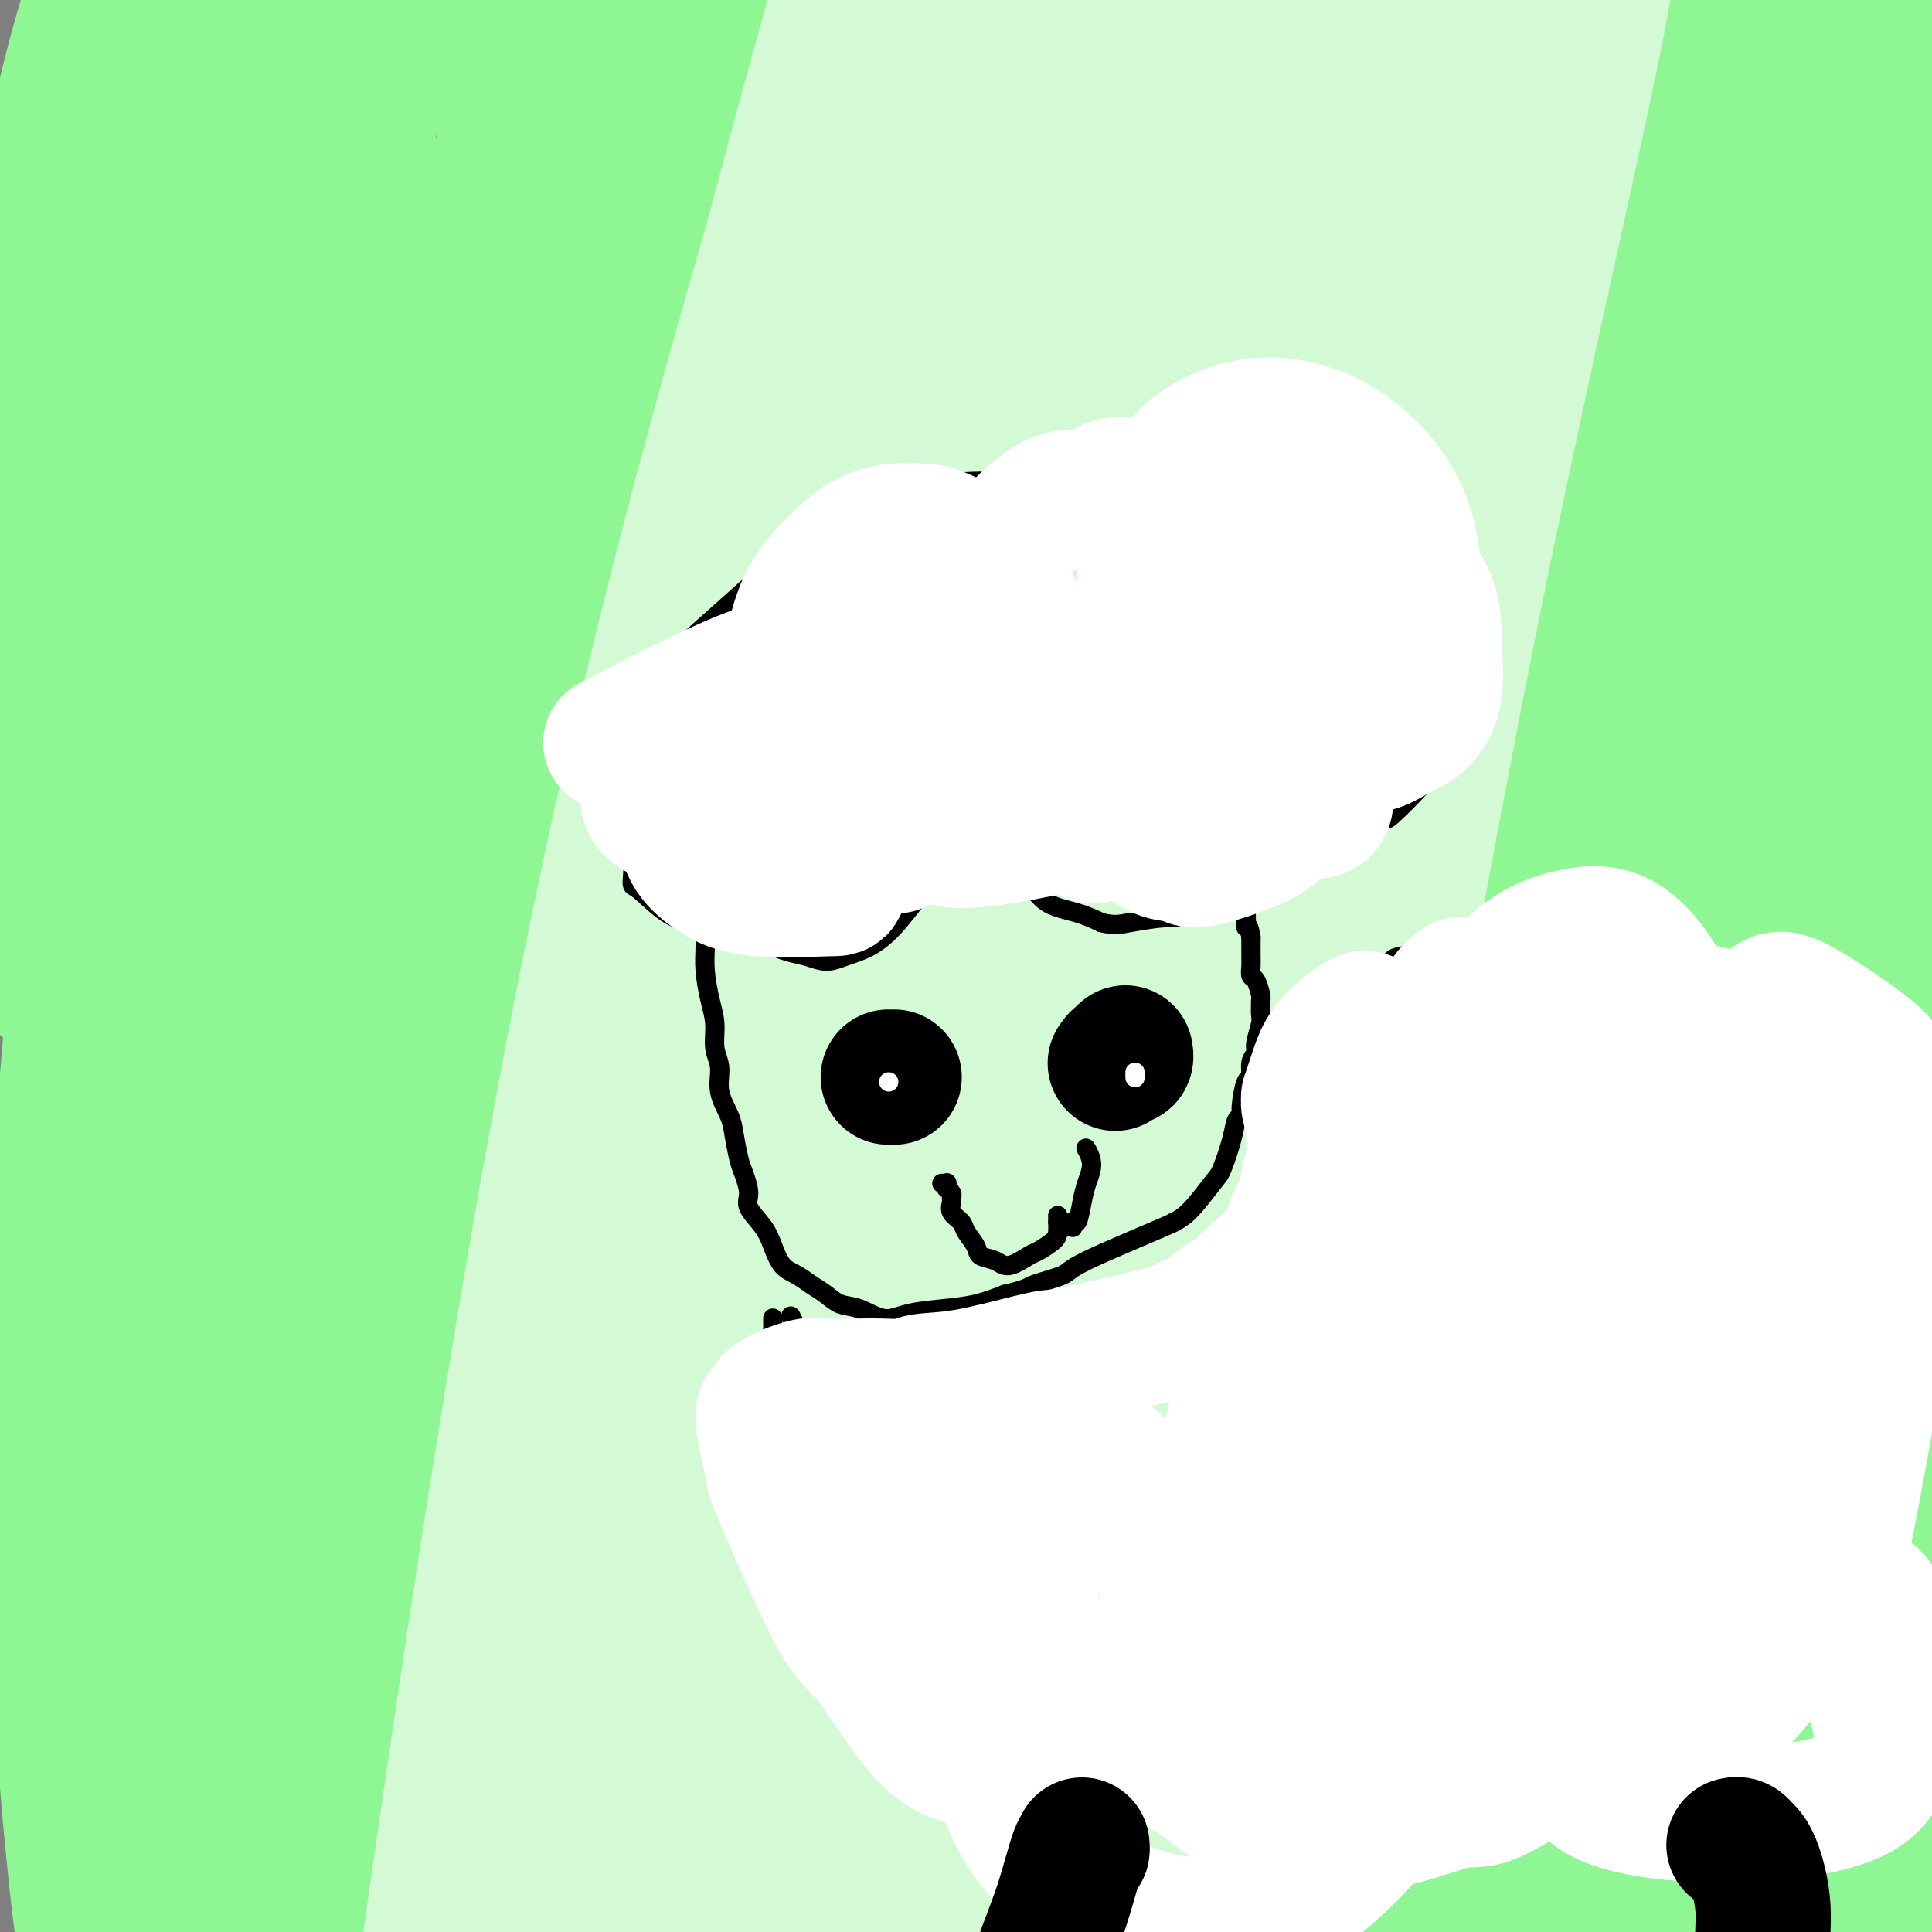 <svg viewBox='0 0 400 400' version='1.1' xmlns='http://www.w3.org/2000/svg' xmlns:xlink='http://www.w3.org/1999/xlink'><rect x="0" y="0" width="400" height="400" fill="#808080" stroke="none"/><g fill='none' stroke='#8EF693' stroke-width='28' stroke-linecap='round' stroke-linejoin='round'><path d='M310,398c-0.118,-0.167 -0.237,-0.335 -1,-4c-0.763,-3.665 -2.171,-10.829 -3,-21c-0.829,-10.171 -1.080,-23.349 -1,-40c0.080,-16.651 0.492,-36.777 1,-57c0.508,-20.223 1.113,-40.545 2,-60c0.887,-19.455 2.055,-38.043 4,-54c1.945,-15.957 4.668,-29.284 7,-39c2.332,-9.716 4.272,-15.822 6,-21c1.728,-5.178 3.245,-9.427 3,-2c-0.245,7.427 -2.251,26.530 -3,37c-0.749,10.470 -0.241,12.305 -1,26c-0.759,13.695 -2.785,39.248 -4,63c-1.215,23.752 -1.620,45.703 -2,68c-0.380,22.297 -0.735,44.941 -1,65c-0.265,20.059 -0.441,37.532 0,50c0.441,12.468 1.499,19.930 2,24c0.501,4.070 0.446,4.747 1,-2c0.554,-6.747 1.719,-20.918 3,-34c1.281,-13.082 2.678,-25.077 7,-61c4.322,-35.923 11.569,-95.776 15,-125c3.431,-29.224 3.048,-27.820 6,-46c2.952,-18.180 9.240,-55.943 14,-84c4.760,-28.057 7.992,-46.408 11,-60c3.008,-13.592 5.793,-22.426 7,-27c1.207,-4.574 0.836,-4.888 0,0c-0.836,4.888 -2.138,14.978 -4,27c-1.862,12.022 -4.282,25.975 -7,62c-2.718,36.025 -5.732,94.122 -7,123c-1.268,28.878 -0.791,28.537 0,45c0.791,16.463 1.895,49.732 3,83'/><path d='M368,334c1.411,32.191 3.440,48.670 5,63c1.560,14.330 2.651,26.512 4,30c1.349,3.488 2.956,-1.720 4,-2c1.044,-0.280 1.525,4.366 2,-37c0.475,-41.366 0.944,-128.745 2,-174c1.056,-45.255 2.697,-48.385 3,-55c0.303,-6.615 -0.733,-16.717 4,-57c4.733,-40.283 15.236,-110.749 20,-142c4.764,-31.251 3.788,-23.286 5,-27c1.212,-3.714 4.610,-19.107 6,-22c1.390,-2.893 0.771,6.715 -1,23c-1.771,16.285 -4.694,39.247 -8,61c-3.306,21.753 -6.996,42.297 -13,88c-6.004,45.703 -14.323,116.563 -18,150c-3.677,33.437 -2.713,29.449 -4,46c-1.287,16.551 -4.825,53.642 -7,78c-2.175,24.358 -2.987,35.985 -3,44c-0.013,8.015 0.773,12.419 2,12c1.227,-0.419 2.895,-5.659 5,-16c2.105,-10.341 4.646,-25.782 7,-46c2.354,-20.218 4.520,-45.213 6,-73c1.480,-27.787 2.273,-58.365 3,-90c0.727,-31.635 1.388,-64.327 3,-95c1.612,-30.673 4.175,-59.327 6,-82c1.825,-22.673 2.912,-39.367 4,-49c1.088,-9.633 2.176,-12.207 2,-9c-0.176,3.207 -1.616,12.194 -4,28c-2.384,15.806 -5.711,38.433 -10,64c-4.289,25.567 -9.539,54.076 -15,85c-5.461,30.924 -11.132,64.264 -16,96c-4.868,31.736 -8.934,61.868 -13,92'/><path d='M349,318c-10.902,78.206 -9.158,91.222 -9,97c0.158,5.778 -1.271,4.319 -2,15c-0.729,10.681 -0.759,33.503 -1,5c-0.241,-28.503 -0.692,-108.332 -1,-145c-0.308,-36.668 -0.473,-30.174 1,-50c1.473,-19.826 4.585,-65.971 8,-105c3.415,-39.029 7.134,-70.943 11,-99c3.866,-28.057 7.879,-52.257 11,-69c3.121,-16.743 5.351,-26.029 5,-28c-0.351,-1.971 -3.283,3.374 -7,16c-3.717,12.626 -8.218,32.535 -14,61c-5.782,28.465 -12.846,65.486 -18,100c-5.154,34.514 -8.400,66.519 -12,119c-3.600,52.481 -7.554,125.436 -9,159c-1.446,33.564 -0.383,27.736 0,36c0.383,8.264 0.088,30.620 1,41c0.912,10.380 3.033,8.785 5,4c1.967,-4.785 3.780,-12.760 5,-27c1.220,-14.240 1.846,-34.744 2,-61c0.154,-26.256 -0.165,-58.264 -1,-95c-0.835,-36.736 -2.187,-78.201 -3,-120c-0.813,-41.799 -1.086,-83.932 0,-120c1.086,-36.068 3.531,-66.070 6,-88c2.469,-21.930 4.961,-35.788 7,-41c2.039,-5.212 3.626,-1.778 4,2c0.374,3.778 -0.463,7.899 -5,39c-4.537,31.101 -12.773,89.182 -17,119c-4.227,29.818 -4.446,31.374 -7,49c-2.554,17.626 -7.444,51.322 -14,100c-6.556,48.678 -14.778,112.339 -23,176'/><path d='M272,408c-10.368,74.646 -3.287,19.761 -1,0c2.287,-19.761 -0.220,-4.399 -1,-9c-0.780,-4.601 0.166,-29.167 0,-50c-0.166,-20.833 -1.445,-37.935 2,-90c3.445,-52.065 11.614,-139.093 16,-181c4.386,-41.907 4.987,-38.693 9,-54c4.013,-15.307 11.436,-49.135 22,-80c10.564,-30.865 24.267,-58.768 23,-44c-1.267,14.768 -17.504,72.207 -25,98c-7.496,25.793 -6.250,19.941 -11,49c-4.750,29.059 -15.494,93.031 -22,134c-6.506,40.969 -8.773,58.936 -11,78c-2.227,19.064 -4.413,39.225 -9,70c-4.587,30.775 -11.574,72.164 -16,97c-4.426,24.836 -6.292,33.117 -7,35c-0.708,1.883 -0.256,-2.634 1,-15c1.256,-12.366 3.318,-32.582 6,-60c2.682,-27.418 5.983,-62.039 10,-102c4.017,-39.961 8.749,-85.263 14,-130c5.251,-44.737 11.019,-88.908 18,-127c6.981,-38.092 15.173,-70.104 22,-93c6.827,-22.896 12.289,-36.674 15,-43c2.711,-6.326 2.669,-5.199 1,1c-1.669,6.199 -4.967,17.469 -11,41c-6.033,23.531 -14.800,59.324 -23,99c-8.200,39.676 -15.831,83.236 -22,129c-6.169,45.764 -10.874,93.732 -13,138c-2.126,44.268 -1.673,84.835 -1,115c0.673,30.165 1.566,49.929 3,64c1.434,14.071 3.410,22.449 6,11c2.590,-11.449 5.795,-42.724 9,-74'/><path d='M276,415c1.330,-11.570 0.154,-3.496 4,-46c3.846,-42.504 12.712,-135.585 16,-175c3.288,-39.415 0.996,-25.165 7,-56c6.004,-30.835 20.304,-106.757 26,-135c5.696,-28.243 2.786,-8.807 1,7c-1.786,15.807 -2.450,27.985 -4,51c-1.550,23.015 -3.988,56.868 -6,94c-2.012,37.132 -3.600,77.542 -6,116c-2.400,38.458 -5.613,74.963 -9,104c-3.387,29.037 -6.948,50.606 -10,64c-3.052,13.394 -5.596,18.614 -7,17c-1.404,-1.614 -1.668,-10.064 -1,-25c0.668,-14.936 2.268,-36.360 4,-62c1.732,-25.640 3.596,-55.495 6,-82c2.404,-26.505 5.349,-49.659 7,-71c1.651,-21.341 2.010,-40.870 2,-49c-0.010,-8.130 -0.389,-4.862 -2,1c-1.611,5.862 -4.455,14.317 -8,30c-3.545,15.683 -7.790,38.593 -11,64c-3.210,25.407 -5.384,53.311 -6,81c-0.616,27.689 0.325,55.164 2,78c1.675,22.836 4.084,41.032 7,54c2.916,12.968 6.338,20.709 11,23c4.662,2.291 10.562,-0.866 18,-6c7.438,-5.134 16.413,-12.244 26,-24c9.587,-11.756 19.787,-28.158 31,-46c11.213,-17.842 23.438,-37.122 34,-56c10.562,-18.878 19.459,-37.352 25,-53c5.541,-15.648 7.726,-28.471 7,-36c-0.726,-7.529 -4.363,-9.765 -8,-12'/><path d='M432,265c-6.122,-3.328 -17.427,-5.647 -30,29c-12.573,34.647 -26.413,106.261 -32,137c-5.587,30.739 -2.919,20.603 0,27c2.919,6.397 6.091,29.325 9,40c2.909,10.675 5.557,9.095 10,-18c4.443,-27.095 10.682,-79.707 14,-102c3.318,-22.293 3.716,-14.269 4,-47c0.284,-32.731 0.454,-106.219 0,-140c-0.454,-33.781 -1.532,-27.855 -4,-38c-2.468,-10.145 -6.325,-36.363 -11,-52c-4.675,-15.637 -10.166,-20.695 -17,-22c-6.834,-1.305 -15.009,1.143 -24,10c-8.991,8.857 -18.797,24.123 -28,47c-9.203,22.877 -17.803,53.364 -27,88c-9.197,34.636 -18.990,73.420 -28,110c-9.010,36.580 -17.236,70.957 -24,98c-6.764,27.043 -12.067,46.753 -15,59c-2.933,12.247 -3.496,17.030 -2,14c1.496,-3.030 5.050,-13.875 10,-35c4.950,-21.125 11.294,-52.530 18,-90c6.706,-37.470 13.772,-81.003 20,-125c6.228,-43.997 11.616,-88.456 16,-125c4.384,-36.544 7.764,-65.172 9,-85c1.236,-19.828 0.330,-30.857 -4,-32c-4.330,-1.143 -12.083,7.600 -22,26c-9.917,18.400 -21.998,46.458 -33,81c-11.002,34.542 -20.924,75.569 -28,118c-7.076,42.431 -11.308,86.266 -13,118c-1.692,31.734 -0.846,51.367 0,71'/><path d='M200,427c4.547,10.255 15.915,0.393 22,-10c6.085,-10.393 6.886,-21.316 11,-40c4.114,-18.684 11.541,-45.130 24,-122c12.459,-76.870 29.948,-204.164 37,-259c7.052,-54.836 3.665,-37.212 3,-36c-0.665,1.212 1.391,-13.987 0,-20c-1.391,-6.013 -6.228,-2.839 -14,13c-7.772,15.839 -18.477,44.343 -30,84c-11.523,39.657 -23.863,90.468 -34,143c-10.137,52.532 -18.072,106.785 -24,153c-5.928,46.215 -9.848,84.393 -12,110c-2.152,25.607 -2.536,38.644 -1,39c1.536,0.356 4.993,-11.971 10,-38c5.007,-26.029 11.566,-65.762 19,-112c7.434,-46.238 15.744,-98.981 24,-148c8.256,-49.019 16.457,-94.315 22,-128c5.543,-33.685 8.429,-55.758 8,-67c-0.429,-11.242 -4.172,-11.653 -11,1c-6.828,12.653 -16.740,38.369 -26,75c-9.260,36.631 -17.868,84.176 -25,133c-7.132,48.824 -12.787,98.928 -16,140c-3.213,41.072 -3.984,73.112 -3,94c0.984,20.888 3.723,30.622 9,26c5.277,-4.622 13.091,-23.602 23,-57c9.909,-33.398 21.911,-81.213 34,-135c12.089,-53.787 24.263,-113.545 36,-165c11.737,-51.455 23.037,-94.608 31,-128c7.963,-33.392 12.588,-57.023 11,-64c-1.588,-6.977 -9.389,2.698 -22,30c-12.611,27.302 -30.032,72.229 -46,126c-15.968,53.771 -30.484,116.385 -45,179'/><path d='M215,244c-13.338,60.212 -24.182,121.243 -29,162c-4.818,40.757 -3.611,61.240 -4,93c-0.389,31.760 -2.374,74.797 22,6c24.374,-68.797 75.109,-249.429 102,-353c26.891,-103.571 29.939,-130.083 33,-151c3.061,-20.917 6.136,-36.240 11,-59c4.864,-22.760 11.517,-52.958 5,-60c-6.517,-7.042 -26.205,9.073 -45,37c-18.795,27.927 -36.697,67.668 -55,119c-18.303,51.332 -37.005,114.255 -52,174c-14.995,59.745 -26.282,116.312 -34,163c-7.718,46.688 -11.868,83.498 -12,108c-0.132,24.502 3.752,36.698 12,35c8.248,-1.698 20.859,-17.289 35,-48c14.141,-30.711 29.812,-76.543 43,-128c13.188,-51.457 23.893,-108.538 33,-161c9.107,-52.462 16.617,-100.305 21,-138c4.383,-37.695 5.640,-65.241 3,-82c-2.640,-16.759 -9.177,-22.732 -20,-17c-10.823,5.732 -25.933,23.168 -41,53c-15.067,29.832 -30.091,72.060 -43,118c-12.909,45.940 -23.702,95.592 -33,142c-9.298,46.408 -17.100,89.572 -21,126c-3.900,36.428 -3.897,66.119 -2,86c1.897,19.881 5.687,29.951 13,27c7.313,-2.951 18.150,-18.923 31,-48c12.850,-29.077 27.712,-71.258 42,-119c14.288,-47.742 28.001,-101.046 40,-151c11.999,-49.954 22.286,-96.558 29,-131c6.714,-34.442 9.857,-56.721 13,-79'/><path d='M312,-32c-1.221,-14.731 -10.773,-12.059 -17,-5c-6.227,7.059 -9.128,18.506 -16,28c-6.872,9.494 -17.715,17.035 -35,100c-17.285,82.965 -41.012,241.353 -50,306c-8.988,64.647 -3.235,35.555 0,36c3.235,0.445 3.953,30.429 14,33c10.047,2.571 29.422,-22.272 43,-51c13.578,-28.728 21.359,-61.341 30,-97c8.641,-35.659 18.140,-74.363 25,-111c6.860,-36.637 11.079,-71.207 14,-101c2.921,-29.793 4.543,-54.811 4,-74c-0.543,-19.189 -3.249,-32.551 -7,-40c-3.751,-7.449 -8.545,-8.985 -14,-4c-5.455,4.985 -11.572,16.490 -19,34c-7.428,17.510 -16.167,41.025 -24,69c-7.833,27.975 -14.761,60.410 -22,94c-7.239,33.590 -14.788,68.337 -21,100c-6.212,31.663 -11.086,60.244 -15,83c-3.914,22.756 -6.868,39.688 -8,50c-1.132,10.312 -0.442,14.005 1,14c1.442,-0.005 3.636,-3.707 9,-17c5.364,-13.293 13.897,-36.176 22,-63c8.103,-26.824 15.776,-57.588 24,-90c8.224,-32.412 17.000,-66.470 25,-97c8.000,-30.530 15.224,-57.530 20,-79c4.776,-21.470 7.103,-37.411 8,-48c0.897,-10.589 0.364,-15.828 -3,-15c-3.364,0.828 -9.560,7.723 -18,21c-8.440,13.277 -19.126,32.936 -30,60c-10.874,27.064 -21.937,61.532 -33,96'/><path d='M219,200c-9.625,35.395 -17.188,75.882 -24,114c-6.812,38.118 -12.875,73.866 -16,101c-3.125,27.134 -3.314,45.653 -6,68c-2.686,22.347 -7.870,48.522 5,28c12.870,-20.522 43.794,-87.741 57,-120c13.206,-32.259 8.694,-29.557 12,-53c3.306,-23.443 14.432,-73.030 22,-116c7.568,-42.970 11.579,-79.321 15,-114c3.421,-34.679 6.251,-67.685 8,-95c1.749,-27.315 2.416,-48.940 2,-65c-0.416,-16.060 -1.916,-26.553 -5,-31c-3.084,-4.447 -7.754,-2.846 -14,5c-6.246,7.846 -14.069,21.936 -24,44c-9.931,22.064 -21.970,52.102 -33,88c-11.030,35.898 -21.052,77.657 -32,118c-10.948,40.343 -22.824,79.269 -33,116c-10.176,36.731 -18.653,71.267 -25,101c-6.347,29.733 -10.564,54.662 -12,72c-1.436,17.338 -0.092,27.085 3,30c3.092,2.915 7.931,-1.002 14,-15c6.069,-13.998 13.369,-38.078 21,-69c7.631,-30.922 15.595,-68.685 24,-107c8.405,-38.315 17.251,-77.183 25,-111c7.749,-33.817 14.400,-62.582 19,-86c4.600,-23.418 7.148,-41.488 8,-54c0.852,-12.512 0.007,-19.466 -2,-22c-2.007,-2.534 -5.177,-0.648 -9,5c-3.823,5.648 -8.298,15.059 -14,32c-5.702,16.941 -12.629,41.412 -20,70c-7.371,28.588 -15.185,61.294 -23,94'/><path d='M162,228c-8.522,31.830 -8.327,29.405 -13,49c-4.673,19.595 -14.215,61.210 -22,96c-7.785,34.790 -13.814,62.753 -14,78c-0.186,15.247 5.471,17.777 9,15c3.529,-2.777 4.932,-10.861 10,-36c5.068,-25.139 13.803,-67.334 23,-113c9.197,-45.666 18.858,-94.801 29,-141c10.142,-46.199 20.766,-89.460 30,-124c9.234,-34.540 17.077,-60.360 22,-78c4.923,-17.640 6.926,-27.099 7,-30c0.074,-2.901 -1.781,0.758 -6,9c-4.219,8.242 -10.803,21.068 -18,40c-7.197,18.932 -15.008,43.970 -24,71c-8.992,27.030 -19.166,56.052 -29,85c-9.834,28.948 -19.328,57.823 -28,86c-8.672,28.177 -16.521,55.655 -22,81c-5.479,25.345 -8.588,48.556 -10,66c-1.412,17.444 -1.127,29.122 0,35c1.127,5.878 3.095,5.955 7,0c3.905,-5.955 9.746,-17.943 16,-39c6.254,-21.057 12.920,-51.181 20,-87c7.080,-35.819 14.572,-77.331 24,-120c9.428,-42.669 20.790,-86.496 31,-124c10.210,-37.504 19.269,-68.686 31,-98c11.731,-29.314 26.136,-56.759 34,-67c7.864,-10.241 9.187,-3.277 10,0c0.813,3.277 1.115,2.868 -5,9c-6.115,6.132 -18.646,18.805 -33,45c-14.354,26.195 -30.530,65.913 -46,105c-15.470,39.087 -30.235,77.544 -45,116'/><path d='M150,157c-13.814,39.830 -25.849,81.405 -36,122c-10.151,40.595 -18.416,80.212 -24,109c-5.584,28.788 -8.485,46.748 -12,69c-3.515,22.252 -7.643,48.795 1,24c8.643,-24.795 30.056,-100.929 40,-138c9.944,-37.071 8.420,-35.078 13,-57c4.580,-21.922 15.265,-67.760 28,-118c12.735,-50.240 27.521,-104.883 36,-136c8.479,-31.117 10.652,-38.709 12,-44c1.348,-5.291 1.871,-8.281 0,-6c-1.871,2.281 -6.135,9.833 -12,23c-5.865,13.167 -13.329,31.949 -23,55c-9.671,23.051 -21.548,50.372 -33,83c-11.452,32.628 -22.478,70.563 -32,110c-9.522,39.437 -17.540,80.374 -24,116c-6.460,35.626 -11.361,65.940 -14,88c-2.639,22.060 -3.014,35.868 -2,42c1.014,6.132 3.418,4.590 8,-8c4.582,-12.590 11.342,-36.228 20,-69c8.658,-32.772 19.213,-74.678 30,-121c10.787,-46.322 21.806,-97.058 32,-144c10.194,-46.942 19.563,-90.088 27,-123c7.437,-32.912 12.940,-55.590 15,-69c2.060,-13.410 0.675,-17.552 -2,-16c-2.675,1.552 -6.640,8.798 -14,21c-7.360,12.202 -18.116,29.361 -29,51c-10.884,21.639 -21.897,47.759 -33,79c-11.103,31.241 -22.297,67.603 -32,105c-9.703,37.397 -17.915,75.828 -24,108c-6.085,32.172 -10.042,58.086 -14,84'/><path d='M52,397c-3.522,23.664 -5.327,40.825 -4,45c1.327,4.175 5.785,-4.635 6,4c0.215,8.635 -3.812,34.716 13,-40c16.812,-74.716 54.464,-250.228 70,-323c15.536,-72.772 8.956,-42.805 10,-46c1.044,-3.195 9.713,-39.552 11,-54c1.287,-14.448 -4.808,-6.986 -12,5c-7.192,11.986 -15.481,28.495 -25,53c-9.519,24.505 -20.267,57.008 -30,93c-9.733,35.992 -18.451,75.475 -26,113c-7.549,37.525 -13.931,73.091 -18,102c-4.069,28.909 -5.826,51.161 -6,66c-0.174,14.839 1.236,22.264 4,24c2.764,1.736 6.883,-2.217 12,-15c5.117,-12.783 11.232,-34.396 17,-62c5.768,-27.604 11.189,-61.199 17,-97c5.811,-35.801 12.011,-73.809 17,-108c4.989,-34.191 8.766,-64.567 11,-88c2.234,-23.433 2.925,-39.923 2,-49c-0.925,-9.077 -3.465,-10.740 -7,-7c-3.535,3.740 -8.065,12.885 -14,30c-5.935,17.115 -13.273,42.202 -20,73c-6.727,30.798 -12.841,67.308 -18,104c-5.159,36.692 -9.362,73.565 -12,106c-2.638,32.435 -3.713,60.431 -3,80c0.713,19.569 3.212,30.709 6,35c2.788,4.291 5.866,1.732 9,-10c3.134,-11.732 6.324,-32.638 9,-62c2.676,-29.362 4.838,-67.181 7,-105'/><path d='M78,264c1.479,-40.856 1.675,-90.496 2,-118c0.325,-27.504 0.779,-32.872 0,-51c-0.779,-18.128 -2.792,-49.017 -4,-72c-1.208,-22.983 -1.613,-38.060 -11,-20c-9.387,18.060 -27.756,69.258 -36,94c-8.244,24.742 -6.362,23.027 -8,46c-1.638,22.973 -6.794,70.632 -9,108c-2.206,37.368 -1.462,64.444 0,90c1.462,25.556 3.640,49.591 6,65c2.360,15.409 4.900,22.192 8,24c3.100,1.808 6.759,-1.359 10,-11c3.241,-9.641 6.065,-25.756 9,-48c2.935,-22.244 5.981,-50.616 8,-81c2.019,-30.384 3.012,-62.779 3,-94c-0.012,-31.221 -1.027,-61.269 -2,-86c-0.973,-24.731 -1.904,-44.144 -3,-57c-1.096,-12.856 -2.357,-19.154 -4,-20c-1.643,-0.846 -3.667,3.759 -6,13c-2.333,9.241 -4.974,23.117 -7,43c-2.026,19.883 -3.435,45.773 -5,75c-1.565,29.227 -3.285,61.790 -4,95c-0.715,33.210 -0.425,67.066 0,96c0.425,28.934 0.985,52.945 2,71c1.015,18.055 2.486,30.153 4,36c1.514,5.847 3.073,5.442 5,1c1.927,-4.442 4.224,-12.919 6,-29c1.776,-16.081 3.033,-39.764 4,-67c0.967,-27.236 1.645,-58.025 2,-88c0.355,-29.975 0.387,-59.136 1,-89c0.613,-29.864 1.806,-60.432 3,-91'/><path d='M52,99c0.518,-45.120 -1.186,-23.922 -2,-17c-0.814,6.922 -0.737,-0.434 -5,23c-4.263,23.434 -12.865,77.659 -16,130c-3.135,52.341 -0.805,102.800 0,127c0.805,24.200 0.083,22.141 2,34c1.917,11.859 6.473,37.634 9,48c2.527,10.366 3.024,5.322 5,-2c1.976,-7.322 5.432,-16.922 8,-34c2.568,-17.078 4.247,-41.633 6,-70c1.753,-28.367 3.580,-60.546 5,-92c1.420,-31.454 2.433,-62.183 3,-89c0.567,-26.817 0.690,-49.724 0,-66c-0.690,-16.276 -2.191,-25.923 -4,-30c-1.809,-4.077 -3.927,-2.585 -7,6c-3.073,8.585 -7.102,24.262 -11,47c-3.898,22.738 -7.666,52.536 -10,84c-2.334,31.464 -3.236,64.596 -4,92c-0.764,27.404 -1.392,49.082 -1,63c0.392,13.918 1.805,20.076 3,18c1.195,-2.076 2.173,-12.385 4,-31c1.827,-18.615 4.502,-45.534 7,-77c2.498,-31.466 4.819,-67.478 6,-103c1.181,-35.522 1.221,-70.552 1,-100c-0.221,-29.448 -0.704,-53.313 -3,-69c-2.296,-15.687 -6.403,-23.195 -10,-24c-3.597,-0.805 -6.682,5.094 -11,17c-4.318,11.906 -9.869,29.820 -13,50c-3.131,20.180 -3.843,42.625 -5,66c-1.157,23.375 -2.759,47.678 -3,64c-0.241,16.322 0.880,24.661 2,33'/><path d='M8,197c0.713,6.848 1.494,7.469 2,7c0.506,-0.469 0.735,-2.028 2,-10c1.265,-7.972 3.565,-22.356 6,-38c2.435,-15.644 5.006,-32.546 9,-61c3.994,-28.454 9.410,-68.458 9,-86c-0.410,-17.542 -6.646,-12.620 -10,-8c-3.354,4.620 -3.826,8.940 -5,14c-1.174,5.060 -3.052,10.861 -4,15c-0.948,4.139 -0.967,6.617 -1,9c-0.033,2.383 -0.078,4.672 0,6c0.078,1.328 0.281,1.696 1,0c0.719,-1.696 1.956,-5.455 3,-11c1.044,-5.545 1.896,-12.877 2,-19c0.104,-6.123 -0.541,-11.037 -1,-14c-0.459,-2.963 -0.734,-3.977 -1,-4c-0.266,-0.023 -0.525,0.943 -2,6c-1.475,5.057 -4.166,14.203 -6,24c-1.834,9.797 -2.811,20.245 -3,31c-0.189,10.755 0.411,21.815 1,30c0.589,8.185 1.166,13.493 3,20c1.834,6.507 4.924,14.211 8,20c3.076,5.789 6.137,9.662 9,12c2.863,2.338 5.529,3.143 8,3c2.471,-0.143 4.746,-1.232 7,-3c2.254,-1.768 4.488,-4.214 6,-8c1.512,-3.786 2.302,-8.912 3,-16c0.698,-7.088 1.303,-16.139 2,-29c0.697,-12.861 1.485,-29.532 2,-46c0.515,-16.468 0.758,-32.734 1,-49'/><path d='M59,-8c0.749,-22.595 0.120,-17.084 0,-21c-0.120,-3.916 0.269,-17.261 1,-27c0.731,-9.739 1.802,-15.873 -4,-4c-5.802,11.873 -18.479,41.753 -25,60c-6.521,18.247 -6.887,24.859 -7,38c-0.113,13.141 0.026,32.810 4,45c3.974,12.190 11.781,16.902 19,19c7.219,2.098 13.849,1.582 23,0c9.151,-1.582 20.821,-4.229 32,-8c11.179,-3.771 21.865,-8.664 32,-15c10.135,-6.336 19.719,-14.113 27,-21c7.281,-6.887 12.259,-12.883 16,-18c3.741,-5.117 6.244,-9.354 7,-12c0.756,-2.646 -0.233,-3.702 -2,-5c-1.767,-1.298 -4.310,-2.837 -7,-4c-2.690,-1.163 -5.527,-1.949 -9,-3c-3.473,-1.051 -7.581,-2.365 -11,-4c-3.419,-1.635 -6.149,-3.589 -9,-5c-2.851,-1.411 -5.824,-2.279 -8,-3c-2.176,-0.721 -3.557,-1.295 -4,-1c-0.443,0.295 0.050,1.460 1,3c0.950,1.540 2.355,3.456 4,6c1.645,2.544 3.529,5.716 7,10c3.471,4.284 8.527,9.682 14,14c5.473,4.318 11.361,7.558 17,9c5.639,1.442 11.027,1.088 14,-2c2.973,-3.088 3.531,-8.908 3,-16c-0.531,-7.092 -2.152,-15.455 -7,-24c-4.848,-8.545 -12.924,-17.273 -21,-26'/><path d='M166,-23c-8.491,-7.400 -19.219,-12.900 -25,-16c-5.781,-3.100 -6.616,-3.801 -12,-4c-5.384,-0.199 -15.316,0.104 -22,3c-6.684,2.896 -10.120,8.386 -14,10c-3.880,1.614 -8.203,-0.647 -4,14c4.203,14.647 16.932,46.203 24,61c7.068,14.797 8.476,12.834 14,21c5.524,8.166 15.166,26.459 28,46c12.834,19.541 28.860,40.329 38,51c9.140,10.671 11.393,11.226 13,11c1.607,-0.226 2.567,-1.234 3,-3c0.433,-1.766 0.337,-4.290 0,-8c-0.337,-3.710 -0.915,-8.604 -2,-16c-1.085,-7.396 -2.675,-17.293 -5,-28c-2.325,-10.707 -5.384,-22.224 -8,-31c-2.616,-8.776 -4.788,-14.809 -6,-18c-1.212,-3.191 -1.464,-3.538 -2,-1c-0.536,2.538 -1.358,7.960 -1,18c0.358,10.040 1.894,24.697 4,43c2.106,18.303 4.783,40.250 9,62c4.217,21.750 9.976,43.302 16,61c6.024,17.698 12.313,31.543 18,40c5.687,8.457 10.770,11.528 16,10c5.230,-1.528 10.605,-7.654 15,-19c4.395,-11.346 7.808,-27.913 10,-47c2.192,-19.087 3.162,-40.695 3,-61c-0.162,-20.305 -1.456,-39.309 -3,-54c-1.544,-14.691 -3.339,-25.071 -5,-32c-1.661,-6.929 -3.189,-10.408 -5,-10c-1.811,0.408 -3.906,4.704 -6,9'/><path d='M257,89c-2.017,1.942 -4.061,2.297 -9,22c-4.939,19.703 -12.775,58.754 -17,83c-4.225,24.246 -4.839,33.686 -5,48c-0.161,14.314 0.132,33.501 0,42c-0.132,8.499 -0.691,6.311 1,-3c1.691,-9.311 5.630,-25.744 8,-42c2.370,-16.256 3.171,-32.334 2,-51c-1.171,-18.666 -4.313,-39.919 -9,-60c-4.687,-20.081 -10.918,-38.990 -18,-57c-7.082,-18.010 -15.014,-35.122 -24,-48c-8.986,-12.878 -19.026,-21.523 -28,-27c-8.974,-5.477 -16.880,-7.787 -24,-7c-7.120,0.787 -13.452,4.671 -18,10c-4.548,5.329 -7.313,12.102 -9,24c-1.687,11.898 -2.298,28.921 0,54c2.298,25.079 7.503,58.214 11,82c3.497,23.786 5.285,38.225 6,44c0.715,5.775 0.358,2.888 0,0'/></g>
<g fill='none' stroke='#FFFFFF' stroke-width='28' stroke-linecap='round' stroke-linejoin='round'><path d='M141,184c-0.424,-0.116 -0.847,-0.232 -1,0c-0.153,0.232 -0.035,0.813 0,1c0.035,0.187 -0.011,-0.019 0,1c0.011,1.019 0.080,3.265 0,5c-0.080,1.735 -0.307,2.961 0,5c0.307,2.039 1.149,4.892 2,7c0.851,2.108 1.710,3.472 3,5c1.290,1.528 3.010,3.221 5,5c1.990,1.779 4.251,3.643 7,5c2.749,1.357 5.985,2.206 9,3c3.015,0.794 5.809,1.532 9,2c3.191,0.468 6.778,0.667 10,0c3.222,-0.667 6.078,-2.198 8,-3c1.922,-0.802 2.911,-0.873 4,-2c1.089,-1.127 2.278,-3.310 3,-5c0.722,-1.690 0.977,-2.886 1,-4c0.023,-1.114 -0.185,-2.146 -1,-3c-0.815,-0.854 -2.235,-1.531 -3,-2c-0.765,-0.469 -0.873,-0.729 -1,-1c-0.127,-0.271 -0.274,-0.553 0,0c0.274,0.553 0.968,1.941 2,3c1.032,1.059 2.402,1.789 4,3c1.598,1.211 3.423,2.904 6,4c2.577,1.096 5.907,1.596 9,2c3.093,0.404 5.949,0.713 9,1c3.051,0.287 6.298,0.552 9,0c2.702,-0.552 4.858,-1.921 7,-3c2.142,-1.079 4.269,-1.867 6,-3c1.731,-1.133 3.066,-2.609 4,-4c0.934,-1.391 1.467,-2.695 2,-4'/><path d='M254,202c1.071,-2.213 0.747,-3.744 1,-5c0.253,-1.256 1.083,-2.237 1,-5c-0.083,-2.763 -1.080,-7.309 -1,-9c0.080,-1.691 1.238,-0.528 2,0c0.762,0.528 1.127,0.419 4,-1c2.873,-1.419 8.254,-4.149 11,-6c2.746,-1.851 2.857,-2.824 3,-4c0.143,-1.176 0.318,-2.555 0,-4c-0.318,-1.445 -1.127,-2.956 -2,-5c-0.873,-2.044 -1.809,-4.622 -3,-7c-1.191,-2.378 -2.637,-4.556 -4,-7c-1.363,-2.444 -2.642,-5.154 -4,-7c-1.358,-1.846 -2.796,-2.827 -4,-4c-1.204,-1.173 -2.175,-2.539 -3,-3c-0.825,-0.461 -1.505,-0.018 -2,0c-0.495,0.018 -0.804,-0.390 -1,0c-0.196,0.390 -0.280,1.579 0,2c0.280,0.421 0.924,0.073 1,0c0.076,-0.073 -0.414,0.127 0,0c0.414,-0.127 1.734,-0.581 2,-1c0.266,-0.419 -0.523,-0.802 -1,-2c-0.477,-1.198 -0.644,-3.212 -2,-5c-1.356,-1.788 -3.902,-3.351 -6,-5c-2.098,-1.649 -3.747,-3.384 -6,-5c-2.253,-1.616 -5.109,-3.114 -8,-4c-2.891,-0.886 -5.817,-1.162 -9,-1c-3.183,0.162 -6.624,0.760 -10,1c-3.376,0.240 -6.688,0.120 -10,0'/><path d='M203,115c-6.108,0.351 -6.877,1.230 -8,2c-1.123,0.770 -2.600,1.433 -4,2c-1.400,0.567 -2.722,1.039 -3,2c-0.278,0.961 0.490,2.412 1,3c0.510,0.588 0.764,0.313 1,0c0.236,-0.313 0.454,-0.665 0,-1c-0.454,-0.335 -1.579,-0.652 -3,-1c-1.421,-0.348 -3.137,-0.726 -5,-1c-1.863,-0.274 -3.874,-0.443 -6,0c-2.126,0.443 -4.365,1.499 -7,3c-2.635,1.501 -5.664,3.447 -8,6c-2.336,2.553 -3.980,5.713 -6,9c-2.020,3.287 -4.415,6.702 -6,10c-1.585,3.298 -2.359,6.481 -3,10c-0.641,3.519 -1.151,7.375 -1,11c0.151,3.625 0.961,7.018 2,10c1.039,2.982 2.306,5.553 4,8c1.694,2.447 3.814,4.771 6,6c2.186,1.229 4.439,1.362 7,1c2.561,-0.362 5.429,-1.221 8,-3c2.571,-1.779 4.843,-4.480 7,-7c2.157,-2.520 4.197,-4.859 5,-7c0.803,-2.141 0.368,-4.083 0,-6c-0.368,-1.917 -0.671,-3.811 -2,-5c-1.329,-1.189 -3.685,-1.675 -6,-2c-2.315,-0.325 -4.590,-0.489 -7,0c-2.410,0.489 -4.957,1.632 -7,3c-2.043,1.368 -3.584,2.962 -4,5c-0.416,2.038 0.292,4.519 1,7'/><path d='M159,180c1.127,2.287 3.446,4.506 7,6c3.554,1.494 8.344,2.264 13,4c4.656,1.736 9.177,4.440 18,1c8.823,-3.440 21.949,-13.022 27,-17c5.051,-3.978 2.029,-2.351 1,-2c-1.029,0.351 -0.063,-0.573 0,-2c0.063,-1.427 -0.775,-3.359 -3,-5c-2.225,-1.641 -5.836,-2.993 -9,-4c-3.164,-1.007 -5.882,-1.669 -9,-2c-3.118,-0.331 -6.636,-0.329 -10,0c-3.364,0.329 -6.573,0.986 -9,2c-2.427,1.014 -4.073,2.386 -5,4c-0.927,1.614 -1.136,3.470 0,6c1.136,2.530 3.616,5.732 8,9c4.384,3.268 10.670,6.600 17,9c6.330,2.400 12.702,3.867 18,4c5.298,0.133 9.521,-1.068 13,-3c3.479,-1.932 6.216,-4.595 8,-7c1.784,-2.405 2.617,-4.552 2,-7c-0.617,-2.448 -2.685,-5.196 -5,-8c-2.315,-2.804 -4.878,-5.666 -9,-9c-4.122,-3.334 -9.804,-7.142 -15,-9c-5.196,-1.858 -9.908,-1.765 -15,-2c-5.092,-0.235 -10.566,-0.797 -16,0c-5.434,0.797 -10.828,2.954 -15,4c-4.172,1.046 -7.124,0.982 -9,2c-1.876,1.018 -2.678,3.118 -3,5c-0.322,1.882 -0.164,3.545 1,6c1.164,2.455 3.332,5.701 6,9c2.668,3.299 5.834,6.649 9,10'/><path d='M175,184c4.358,5.446 7.254,6.561 11,7c3.746,0.439 8.342,0.201 12,1c3.658,0.799 6.377,2.636 10,-3c3.623,-5.636 8.150,-18.746 10,-24c1.850,-5.254 1.023,-2.652 -2,-4c-3.023,-1.348 -8.242,-6.648 -12,-9c-3.758,-2.352 -6.053,-1.758 -10,0c-3.947,1.758 -9.544,4.678 -15,8c-5.456,3.322 -10.770,7.046 -15,10c-4.230,2.954 -7.378,5.140 -9,7c-1.622,1.860 -1.720,3.395 -2,5c-0.280,1.605 -0.742,3.280 0,5c0.742,1.720 2.690,3.486 5,5c2.310,1.514 4.984,2.777 8,4c3.016,1.223 6.374,2.408 10,3c3.626,0.592 7.519,0.592 11,0c3.481,-0.592 6.548,-1.778 9,-3c2.452,-1.222 4.287,-2.482 6,-4c1.713,-1.518 3.302,-3.296 4,-5c0.698,-1.704 0.505,-3.335 0,-5c-0.505,-1.665 -1.323,-3.363 -3,-5c-1.677,-1.637 -4.213,-3.212 -7,-4c-2.787,-0.788 -5.824,-0.788 -9,-1c-3.176,-0.212 -6.490,-0.635 -9,0c-2.510,0.635 -4.217,2.328 -5,4c-0.783,1.672 -0.643,3.325 1,5c1.643,1.675 4.788,3.374 9,4c4.212,0.626 9.489,0.179 15,-1c5.511,-1.179 11.255,-3.089 17,-5'/><path d='M215,179c7.069,-2.110 8.741,-4.387 11,-7c2.259,-2.613 5.103,-5.564 7,-7c1.897,-1.436 2.846,-1.357 3,-5c0.154,-3.643 -0.486,-11.006 -1,-15c-0.514,-3.994 -0.901,-4.618 -3,-6c-2.099,-1.382 -5.910,-3.521 -9,-4c-3.090,-0.479 -5.459,0.704 -8,2c-2.541,1.296 -5.255,2.707 -7,4c-1.745,1.293 -2.520,2.470 -3,4c-0.480,1.530 -0.664,3.413 0,5c0.664,1.587 2.177,2.878 4,4c1.823,1.122 3.956,2.076 6,3c2.044,0.924 4.000,1.817 6,2c2.000,0.183 4.045,-0.344 6,-1c1.955,-0.656 3.820,-1.442 5,-3c1.180,-1.558 1.675,-3.889 2,-6c0.325,-2.111 0.481,-4.003 0,-6c-0.481,-1.997 -1.597,-4.100 -3,-6c-1.403,-1.900 -3.091,-3.598 -5,-5c-1.909,-1.402 -4.039,-2.507 -7,-3c-2.961,-0.493 -6.755,-0.372 -10,0c-3.245,0.372 -5.943,0.996 -8,2c-2.057,1.004 -3.472,2.388 -4,4c-0.528,1.612 -0.168,3.452 1,5c1.168,1.548 3.144,2.804 6,4c2.856,1.196 6.590,2.331 10,3c3.410,0.669 6.495,0.872 9,1c2.505,0.128 4.430,0.179 6,0c1.570,-0.179 2.785,-0.590 4,-1'/><path d='M233,147c4.656,0.460 1.797,0.109 1,0c-0.797,-0.109 0.467,0.022 0,0c-0.467,-0.022 -2.664,-0.198 -4,0c-1.336,0.198 -1.810,0.771 -2,1c-0.190,0.229 -0.095,0.115 0,0'/><path d='M253,151c-0.452,0.339 -0.905,0.679 -1,1c-0.095,0.321 0.167,0.625 0,1c-0.167,0.375 -0.762,0.821 -1,1c-0.238,0.179 -0.119,0.089 0,0'/><path d='M251,159c0.000,-0.226 0.000,-0.452 0,0c0.000,0.452 0.000,1.583 0,2c-0.000,0.417 0.000,0.119 0,0c0.000,-0.119 0.000,-0.060 0,0'/><path d='M256,168c0.000,0.054 0.000,0.107 0,0c0.000,-0.107 0.000,-0.375 0,-1c0.000,-0.625 0.000,-1.607 0,-2c0.000,-0.393 0.000,-0.196 0,0'/><path d='M250,159c0.000,0.000 0.000,0.000 0,0c0.000,0.000 -0.000,0.000 0,0c0.000,0.000 0.000,0.000 0,0c-0.000,0.000 0.000,0.000 0,0'/><path d='M251,161c-0.083,-0.452 -0.167,-0.905 0,-1c0.167,-0.095 0.583,0.167 1,0c0.417,-0.167 0.833,-0.762 1,-1c0.167,-0.238 0.083,-0.119 0,0'/></g>
<g fill='none' stroke='#D3FAD4' stroke-width='28' stroke-linecap='round' stroke-linejoin='round'><path d='M171,196c0.142,0.093 0.285,0.185 -1,0c-1.285,-0.185 -3.996,-0.649 -6,0c-2.004,0.649 -3.301,2.409 -4,5c-0.699,2.591 -0.798,6.012 0,8c0.798,1.988 2.495,2.544 4,2c1.505,-0.544 2.819,-2.188 4,-6c1.181,-3.812 2.229,-9.793 3,-18c0.771,-8.207 1.264,-18.639 2,-29c0.736,-10.361 1.713,-20.652 2,-30c0.287,-9.348 -0.116,-17.752 0,-26c0.116,-8.248 0.753,-16.338 1,-23c0.247,-6.662 0.106,-11.894 0,-15c-0.106,-3.106 -0.178,-4.086 -1,-1c-0.822,3.086 -2.396,10.239 -4,21c-1.604,10.761 -3.238,25.130 -5,42c-1.762,16.870 -3.652,36.240 -6,55c-2.348,18.760 -5.156,36.909 -7,54c-1.844,17.091 -2.726,33.124 -4,45c-1.274,11.876 -2.941,19.595 -4,24c-1.059,4.405 -1.510,5.495 -1,3c0.510,-2.495 1.982,-8.576 4,-18c2.018,-9.424 4.583,-22.193 7,-38c2.417,-15.807 4.688,-34.653 7,-54c2.312,-19.347 4.665,-39.197 7,-58c2.335,-18.803 4.651,-36.561 6,-51c1.349,-14.439 1.732,-25.560 2,-32c0.268,-6.440 0.423,-8.198 0,-8c-0.423,0.198 -1.423,2.352 -4,10c-2.577,7.648 -6.732,20.790 -11,37c-4.268,16.210 -8.648,35.489 -13,56c-4.352,20.511 -8.676,42.256 -13,64'/><path d='M136,215c-5.638,29.363 -6.734,42.771 -9,57c-2.266,14.229 -5.702,29.279 -7,36c-1.298,6.721 -0.459,5.113 -1,8c-0.541,2.887 -2.462,10.270 1,-13c3.462,-23.270 12.307,-77.192 17,-105c4.693,-27.808 5.234,-29.503 6,-34c0.766,-4.497 1.757,-11.795 6,-33c4.243,-21.205 11.738,-56.316 15,-72c3.262,-15.684 2.289,-11.939 2,-9c-0.289,2.939 0.104,5.074 0,8c-0.104,2.926 -0.706,6.642 -3,16c-2.294,9.358 -6.281,24.357 -13,56c-6.719,31.643 -16.170,79.930 -21,103c-4.830,23.070 -5.037,20.925 -7,32c-1.963,11.075 -5.681,35.371 -8,51c-2.319,15.629 -3.239,22.591 -4,27c-0.761,4.409 -1.365,6.266 1,-5c2.365,-11.266 7.698,-35.655 12,-59c4.302,-23.345 7.574,-45.645 12,-71c4.426,-25.355 10.006,-53.766 16,-82c5.994,-28.234 12.403,-56.291 16,-71c3.597,-14.709 4.382,-16.070 8,-26c3.618,-9.930 10.068,-28.429 11,-28c0.932,0.429 -3.653,19.788 -5,25c-1.347,5.212 0.546,-3.721 -7,28c-7.546,31.721 -24.530,104.095 -32,135c-7.470,30.905 -5.424,20.339 -9,57c-3.576,36.661 -12.773,120.548 -17,158c-4.227,37.452 -3.484,28.468 -2,38c1.484,9.532 3.710,37.581 7,42c3.290,4.419 7.645,-14.790 12,-34'/><path d='M133,450c4.503,-16.775 9.762,-41.713 18,-82c8.238,-40.287 19.457,-95.922 23,-115c3.543,-19.078 -0.588,-1.598 14,-64c14.588,-62.402 47.897,-204.686 61,-262c13.103,-57.314 5.999,-29.656 -6,8c-11.999,37.656 -28.895,85.312 -37,104c-8.105,18.688 -7.419,8.408 -18,56c-10.581,47.592 -32.427,153.056 -42,203c-9.573,49.944 -6.871,44.370 -8,64c-1.129,19.630 -6.089,64.465 -9,94c-2.911,29.535 -3.774,43.770 1,34c4.774,-9.770 15.183,-43.545 19,-57c3.817,-13.455 1.040,-6.589 8,-47c6.960,-40.411 23.657,-128.099 36,-190c12.343,-61.901 20.332,-98.014 29,-134c8.668,-35.986 18.013,-71.845 24,-92c5.987,-20.155 8.614,-24.605 11,-32c2.386,-7.395 4.532,-17.734 -2,5c-6.532,22.734 -21.741,78.541 -29,101c-7.259,22.459 -6.568,11.568 -14,59c-7.432,47.432 -22.988,153.185 -30,224c-7.012,70.815 -5.481,106.691 -2,147c3.481,40.309 8.912,85.052 13,109c4.088,23.948 6.831,27.101 11,38c4.169,10.899 9.762,29.542 12,37c2.238,7.458 1.119,3.729 0,0'/><path d='M213,14c0.122,0.342 0.244,0.685 0,1c-0.244,0.315 -0.856,0.603 -3,6c-2.144,5.397 -5.822,15.905 -10,31c-4.178,15.095 -8.855,34.779 -14,61c-5.145,26.221 -10.758,58.981 -15,92c-4.242,33.019 -7.114,66.298 -9,98c-1.886,31.702 -2.785,61.829 -3,85c-0.215,23.171 0.255,39.388 1,49c0.745,9.612 1.766,12.620 4,8c2.234,-4.620 5.680,-16.869 10,-37c4.320,-20.131 9.516,-48.143 16,-83c6.484,-34.857 14.258,-76.558 23,-119c8.742,-42.442 18.451,-85.626 28,-124c9.549,-38.374 18.938,-71.937 26,-96c7.062,-24.063 11.798,-38.624 14,-44c2.202,-5.376 1.870,-1.567 -2,11c-3.870,12.567 -11.276,33.892 -20,63c-8.724,29.108 -18.764,66.000 -28,108c-9.236,42.000 -17.669,89.109 -24,136c-6.331,46.891 -10.561,93.564 -14,131c-3.439,37.436 -6.088,65.637 -7,83c-0.912,17.363 -0.086,23.889 2,19c2.086,-4.889 5.434,-21.194 10,-47c4.566,-25.806 10.350,-61.114 17,-103c6.650,-41.886 14.165,-90.351 23,-140c8.835,-49.649 18.991,-100.483 28,-145c9.009,-44.517 16.873,-82.716 23,-109c6.127,-26.284 10.519,-40.654 12,-45c1.481,-4.346 0.053,1.330 -4,17c-4.053,15.670 -10.729,41.334 -18,76c-7.271,34.666 -15.135,78.333 -23,122'/><path d='M256,119c-10.712,60.548 -14.992,104.418 -19,147c-4.008,42.582 -7.746,83.877 -13,127c-5.254,43.123 -12.026,88.073 -7,68c5.026,-20.073 21.848,-105.170 33,-167c11.152,-61.830 16.633,-100.395 24,-142c7.367,-41.605 16.621,-86.251 27,-133c10.379,-46.749 21.885,-95.602 24,-108c2.115,-12.398 -5.160,11.659 -13,38c-7.840,26.341 -16.245,54.965 -26,92c-9.755,37.035 -20.859,82.481 -30,125c-9.141,42.519 -16.318,82.112 -22,137c-5.682,54.888 -9.870,125.071 -11,159c-1.130,33.929 0.797,31.605 3,30c2.203,-1.605 4.681,-2.490 9,-18c4.319,-15.510 10.478,-45.644 18,-82c7.522,-36.356 16.408,-78.935 25,-124c8.592,-45.065 16.892,-92.617 26,-138c9.108,-45.383 19.024,-88.596 24,-112c4.976,-23.404 5.011,-26.998 7,-37c1.989,-10.002 5.932,-26.413 5,-26c-0.932,0.413 -6.740,17.651 -15,42c-8.260,24.349 -18.973,55.808 -25,74c-6.027,18.192 -7.369,23.116 -14,44c-6.631,20.884 -18.550,57.729 -29,88c-10.450,30.271 -19.430,53.970 -27,74c-7.570,20.030 -13.730,36.393 -19,48c-5.270,11.607 -9.648,18.459 -13,17c-3.352,-1.459 -5.676,-11.230 -8,-21'/><path d='M190,321c-2.140,-12.358 -3.492,-32.752 -4,-59c-0.508,-26.248 -0.174,-58.349 1,-90c1.174,-31.651 3.186,-62.853 6,-96c2.814,-33.147 6.429,-68.240 4,-69c-2.429,-0.760 -10.902,32.811 -14,42c-3.098,9.189 -0.822,-6.006 -10,45c-9.178,51.006 -29.811,168.212 -40,232c-10.189,63.788 -9.934,74.158 -11,89c-1.066,14.842 -3.453,34.155 -4,41c-0.547,6.845 0.747,1.222 2,-8c1.253,-9.222 2.465,-22.043 7,-64c4.535,-41.957 12.393,-113.050 20,-172c7.607,-58.950 14.963,-105.758 19,-131c4.037,-25.242 4.756,-28.918 11,-58c6.244,-29.082 18.012,-83.569 23,-107c4.988,-23.431 3.196,-15.807 0,-5c-3.196,10.807 -7.796,24.795 -15,49c-7.204,24.205 -17.013,58.627 -27,97c-9.987,38.373 -20.152,80.699 -29,122c-8.848,41.301 -16.379,81.579 -22,115c-5.621,33.421 -9.333,59.986 -11,77c-1.667,17.014 -1.288,24.476 0,26c1.288,1.524 3.484,-2.889 8,-22c4.516,-19.111 11.350,-52.918 15,-72c3.650,-19.082 4.116,-23.439 9,-48c4.884,-24.561 14.185,-69.326 22,-109c7.815,-39.674 14.142,-74.258 20,-103c5.858,-28.742 11.245,-51.640 14,-64c2.755,-12.360 2.877,-14.180 3,-16'/><path d='M187,-37c12.726,-64.551 3.042,-19.928 -12,34c-15.042,53.928 -35.442,117.160 -53,204c-17.558,86.840 -32.273,197.287 -39,244c-6.727,46.713 -5.465,29.692 0,15c5.465,-14.692 15.133,-27.055 19,-32c3.867,-4.945 1.934,-2.473 0,0'/></g>
<g fill='none' stroke='#000000' stroke-width='4' stroke-linecap='round' stroke-linejoin='round'><path d='M142,182c0.033,-0.401 0.065,-0.802 0,-1c-0.065,-0.198 -0.228,-0.193 0,0c0.228,0.193 0.846,0.575 1,1c0.154,0.425 -0.157,0.892 0,1c0.157,0.108 0.781,-0.144 1,0c0.219,0.144 0.031,0.685 0,1c-0.031,0.315 0.095,0.403 1,1c0.905,0.597 2.590,1.704 4,3c1.410,1.296 2.544,2.783 4,4c1.456,1.217 3.235,2.166 5,3c1.765,0.834 3.517,1.553 5,2c1.483,0.447 2.695,0.621 4,1c1.305,0.379 2.701,0.962 4,1c1.299,0.038 2.501,-0.469 4,-1c1.499,-0.531 3.295,-1.087 5,-2c1.705,-0.913 3.320,-2.184 5,-4c1.680,-1.816 3.424,-4.179 5,-6c1.576,-1.821 2.985,-3.102 4,-5c1.015,-1.898 1.637,-4.413 2,-6c0.363,-1.587 0.466,-2.244 1,-3c0.534,-0.756 1.499,-1.610 2,-2c0.501,-0.390 0.539,-0.317 1,0c0.461,0.317 1.345,0.879 2,2c0.655,1.121 1.080,2.800 2,4c0.920,1.200 2.335,1.921 4,3c1.665,1.079 3.580,2.516 5,4c1.420,1.484 2.344,3.015 4,4c1.656,0.985 4.045,1.424 6,2c1.955,0.576 3.478,1.288 5,2'/><path d='M228,191c2.674,0.685 3.861,0.396 6,0c2.139,-0.396 5.232,-0.899 7,-1c1.768,-0.101 2.211,0.199 6,-1c3.789,-1.199 10.925,-3.897 14,-6c3.075,-2.103 2.090,-3.612 2,-5c-0.090,-1.388 0.714,-2.657 1,-5c0.286,-2.343 0.052,-5.761 0,-8c-0.052,-2.239 0.076,-3.298 0,-4c-0.076,-0.702 -0.358,-1.047 0,-1c0.358,0.047 1.354,0.484 2,1c0.646,0.516 0.942,1.110 3,2c2.058,0.890 5.877,2.077 8,3c2.123,0.923 2.551,1.583 4,2c1.449,0.417 3.919,0.591 5,1c1.081,0.409 0.772,1.052 2,0c1.228,-1.052 3.993,-3.799 6,-6c2.007,-2.201 3.254,-3.855 4,-6c0.746,-2.145 0.989,-4.780 1,-7c0.011,-2.220 -0.209,-4.024 0,-5c0.209,-0.976 0.848,-1.123 0,-3c-0.848,-1.877 -3.182,-5.485 -4,-7c-0.818,-1.515 -0.119,-0.938 -1,-2c-0.881,-1.062 -3.344,-3.763 -5,-5c-1.656,-1.237 -2.507,-1.008 -3,-1c-0.493,0.008 -0.627,-0.204 -1,0c-0.373,0.204 -0.985,0.824 -1,1c-0.015,0.176 0.567,-0.093 1,0c0.433,0.093 0.716,0.546 1,1'/><path d='M286,129c-0.012,-0.324 1.456,-1.633 2,-3c0.544,-1.367 0.162,-2.792 1,-4c0.838,-1.208 2.897,-2.199 0,-7c-2.897,-4.801 -10.748,-13.410 -15,-17c-4.252,-3.590 -4.905,-2.159 -6,-2c-1.095,0.159 -2.633,-0.952 -5,-2c-2.367,-1.048 -5.563,-2.031 -11,-3c-5.437,-0.969 -13.115,-1.922 -17,-2c-3.885,-0.078 -3.976,0.721 -5,2c-1.024,1.279 -2.982,3.040 -4,5c-1.018,1.960 -1.096,4.120 -1,6c0.096,1.880 0.367,3.480 1,5c0.633,1.520 1.629,2.962 2,4c0.371,1.038 0.119,1.674 0,2c-0.119,0.326 -0.104,0.342 0,0c0.104,-0.342 0.297,-1.041 0,-2c-0.297,-0.959 -1.083,-2.178 -2,-3c-0.917,-0.822 -1.964,-1.249 -4,-2c-2.036,-0.751 -5.062,-1.827 -7,-3c-1.938,-1.173 -2.789,-2.444 -6,-3c-3.211,-0.556 -8.783,-0.399 -12,0c-3.217,0.399 -4.078,1.039 -6,2c-1.922,0.961 -4.904,2.243 -7,4c-2.096,1.757 -3.308,3.987 -4,6c-0.692,2.013 -0.866,3.808 -1,5c-0.134,1.192 -0.228,1.783 0,3c0.228,1.217 0.780,3.062 1,4c0.220,0.938 0.110,0.969 0,1'/><path d='M180,125c0.294,2.105 1.029,0.868 1,0c-0.029,-0.868 -0.820,-1.366 0,-1c0.820,0.366 3.252,1.596 0,0c-3.252,-1.596 -12.190,-6.018 -15,-9c-2.810,-2.982 0.506,-4.523 -4,0c-4.506,4.523 -16.835,15.110 -22,20c-5.165,4.890 -3.165,4.083 -3,6c0.165,1.917 -1.505,6.557 -2,10c-0.495,3.443 0.183,5.687 1,7c0.817,1.313 1.771,1.693 3,2c1.229,0.307 2.732,0.541 4,0c1.268,-0.541 2.302,-1.859 3,-3c0.698,-1.141 1.060,-2.107 1,-3c-0.060,-0.893 -0.541,-1.712 -1,-2c-0.459,-0.288 -0.894,-0.043 -2,1c-1.106,1.043 -2.881,2.885 -5,5c-2.119,2.115 -4.581,4.504 -6,9c-1.419,4.496 -1.795,11.100 -2,14c-0.205,2.900 -0.241,2.097 1,3c1.241,0.903 3.757,3.512 6,5c2.243,1.488 4.212,1.854 5,2c0.788,0.146 0.394,0.073 0,0'/><path d='M146,189c-0.000,-0.008 -0.000,-0.017 0,0c0.000,0.017 0.000,0.058 0,0c-0.000,-0.058 -0.001,-0.216 0,0c0.001,0.216 0.003,0.805 0,1c-0.003,0.195 -0.011,-0.003 0,1c0.011,1.003 0.040,3.209 0,5c-0.040,1.791 -0.150,3.167 0,5c0.150,1.833 0.560,4.124 1,6c0.440,1.876 0.909,3.338 1,5c0.091,1.662 -0.197,3.524 0,5c0.197,1.476 0.879,2.566 1,4c0.121,1.434 -0.319,3.211 0,5c0.319,1.789 1.396,3.588 2,5c0.604,1.412 0.734,2.435 1,4c0.266,1.565 0.670,3.671 1,5c0.330,1.329 0.588,1.880 1,3c0.412,1.120 0.977,2.807 1,4c0.023,1.193 -0.496,1.891 0,3c0.496,1.109 2.009,2.629 3,4c0.991,1.371 1.462,2.594 2,4c0.538,1.406 1.144,2.997 2,4c0.856,1.003 1.964,1.419 3,2c1.036,0.581 2.002,1.327 3,2c0.998,0.673 2.028,1.274 3,2c0.972,0.726 1.885,1.579 3,2c1.115,0.421 2.432,0.412 4,1c1.568,0.588 3.387,1.774 5,2c1.613,0.226 3.020,-0.506 5,-1c1.980,-0.494 4.533,-0.748 7,-1c2.467,-0.252 4.848,-0.500 7,-1c2.152,-0.500 4.076,-1.250 6,-2'/><path d='M208,268c4.876,-1.124 4.565,-1.435 6,-2c1.435,-0.565 4.615,-1.383 6,-2c1.385,-0.617 0.973,-1.034 5,-3c4.027,-1.966 12.493,-5.482 16,-7c3.507,-1.518 2.057,-1.038 2,-1c-0.057,0.038 1.280,-0.364 3,-2c1.720,-1.636 3.824,-4.504 5,-6c1.176,-1.496 1.425,-1.619 2,-3c0.575,-1.381 1.477,-4.021 2,-6c0.523,-1.979 0.666,-3.298 1,-4c0.334,-0.702 0.859,-0.786 1,-1c0.141,-0.214 -0.102,-0.557 0,-2c0.102,-1.443 0.548,-3.984 1,-5c0.452,-1.016 0.909,-0.506 1,-1c0.091,-0.494 -0.186,-1.991 0,-3c0.186,-1.009 0.835,-1.531 1,-2c0.165,-0.469 -0.152,-0.886 0,-2c0.152,-1.114 0.774,-2.926 1,-4c0.226,-1.074 0.058,-1.409 0,-2c-0.058,-0.591 -0.005,-1.439 0,-2c0.005,-0.561 -0.037,-0.836 0,-1c0.037,-0.164 0.154,-0.218 0,-1c-0.154,-0.782 -0.577,-2.292 -1,-3c-0.423,-0.708 -0.845,-0.612 -1,-1c-0.155,-0.388 -0.041,-1.259 0,-2c0.041,-0.741 0.011,-1.353 0,-2c-0.011,-0.647 -0.003,-1.328 0,-2c0.003,-0.672 0.002,-1.336 0,-2'/><path d='M259,194c-0.536,-3.184 -0.875,-2.144 -1,-2c-0.125,0.144 -0.037,-0.607 0,-1c0.037,-0.393 0.024,-0.427 0,-2c-0.024,-1.573 -0.059,-4.684 0,-6c0.059,-1.316 0.212,-0.837 0,-1c-0.212,-0.163 -0.788,-0.967 -1,-1c-0.212,-0.033 -0.061,0.705 0,1c0.061,0.295 0.030,0.148 0,0'/></g>
<g fill='none' stroke='#000000' stroke-width='28' stroke-linecap='round' stroke-linejoin='round'><path d='M185,223c0.113,0.000 0.226,0.000 0,0c-0.226,0.000 -0.793,0.000 -1,0c-0.207,-0.000 -0.056,-0.000 0,0c0.056,0.000 0.016,0.000 0,0c-0.016,-0.000 -0.008,0.000 0,0'/><path d='M231,220c-0.083,0.121 -0.166,0.242 0,0c0.166,-0.242 0.581,-0.848 1,-1c0.419,-0.152 0.844,0.152 1,0c0.156,-0.152 0.045,-0.758 0,-1c-0.045,-0.242 -0.022,-0.121 0,0'/></g>
<g fill='none' stroke='#FFFFFF' stroke-width='4' stroke-linecap='round' stroke-linejoin='round'><path d='M184,224c0.000,0.000 0.000,0.000 0,0c0.000,0.000 0.000,0.000 0,0c0.000,0.000 0.000,0.000 0,0c0.000,-0.000 0.000,0.000 0,0c0.000,0.000 0.000,0.000 0,0'/><path d='M235,223c0.000,0.111 0.000,0.222 0,0c0.000,-0.222 0.000,-0.778 0,-1c0.000,-0.222 0.000,-0.111 0,0'/></g>
<g fill='none' stroke='#000000' stroke-width='4' stroke-linecap='round' stroke-linejoin='round'><path d='M195,245c0.425,0.032 0.850,0.064 1,0c0.150,-0.064 0.026,-0.224 0,0c-0.026,0.224 0.046,0.833 0,1c-0.046,0.167 -0.210,-0.107 0,0c0.210,0.107 0.795,0.595 1,1c0.205,0.405 0.028,0.726 0,1c-0.028,0.274 0.091,0.499 0,1c-0.091,0.501 -0.391,1.276 0,2c0.391,0.724 1.473,1.398 2,2c0.527,0.602 0.499,1.134 1,2c0.501,0.866 1.531,2.067 2,3c0.469,0.933 0.375,1.596 1,2c0.625,0.404 1.967,0.547 3,1c1.033,0.453 1.755,1.217 3,1c1.245,-0.217 3.013,-1.414 4,-2c0.987,-0.586 1.193,-0.560 2,-1c0.807,-0.440 2.216,-1.345 3,-2c0.784,-0.655 0.942,-1.061 1,-2c0.058,-0.939 0.017,-2.411 0,-3c-0.017,-0.589 -0.008,-0.294 0,0'/><path d='M219,253c0.455,-0.113 0.910,-0.227 1,0c0.090,0.227 -0.186,0.794 0,1c0.186,0.206 0.834,0.051 1,0c0.166,-0.051 -0.149,0.004 0,0c0.149,-0.004 0.761,-0.065 1,0c0.239,0.065 0.105,0.258 0,0c-0.105,-0.258 -0.181,-0.967 0,-1c0.181,-0.033 0.619,0.611 1,0c0.381,-0.611 0.704,-2.476 1,-4c0.296,-1.524 0.564,-2.708 1,-4c0.436,-1.292 1.041,-2.694 1,-4c-0.041,-1.306 -0.726,-2.516 -1,-3c-0.274,-0.484 -0.137,-0.242 0,0'/><path d='M160,273c-0.000,-0.078 -0.000,-0.156 0,0c0.000,0.156 0.001,0.544 0,1c-0.001,0.456 -0.004,0.978 0,1c0.004,0.022 0.014,-0.455 0,0c-0.014,0.455 -0.054,1.842 0,4c0.054,2.158 0.201,5.087 0,8c-0.201,2.913 -0.751,5.809 -1,9c-0.249,3.191 -0.196,6.676 0,10c0.196,3.324 0.534,6.486 1,10c0.466,3.514 1.060,7.378 2,11c0.940,3.622 2.227,7.002 4,10c1.773,2.998 4.033,5.615 6,8c1.967,2.385 3.641,4.537 6,6c2.359,1.463 5.401,2.236 8,2c2.599,-0.236 4.754,-1.482 7,-3c2.246,-1.518 4.583,-3.308 7,-5c2.417,-1.692 4.912,-3.288 7,-5c2.088,-1.712 3.767,-3.542 5,-5c1.233,-1.458 2.019,-2.545 3,-3c0.981,-0.455 2.157,-0.278 3,0c0.843,0.278 1.352,0.656 2,2c0.648,1.344 1.435,3.654 2,6c0.565,2.346 0.907,4.728 2,7c1.093,2.272 2.938,4.433 5,7c2.062,2.567 4.340,5.542 7,8c2.660,2.458 5.703,4.401 9,6c3.297,1.599 6.849,2.854 10,3c3.151,0.146 5.900,-0.815 9,-2c3.100,-1.185 6.550,-2.592 10,-4'/><path d='M274,365c4.141,-2.298 4.995,-5.042 7,-8c2.005,-2.958 5.162,-6.131 7,-9c1.838,-2.869 2.359,-5.435 3,-8c0.641,-2.565 1.404,-5.128 3,-6c1.596,-0.872 4.025,-0.053 5,1c0.975,1.053 0.495,2.339 1,3c0.505,0.661 1.994,0.695 2,2c0.006,1.305 -1.471,3.880 6,6c7.471,2.120 23.891,3.783 32,4c8.109,0.217 7.907,-1.013 11,-5c3.093,-3.987 9.481,-10.733 12,-14c2.519,-3.267 1.169,-3.057 2,-6c0.831,-2.943 3.844,-9.040 5,-13c1.156,-3.960 0.456,-5.782 0,-7c-0.456,-1.218 -0.668,-1.833 -1,-3c-0.332,-1.167 -0.785,-2.888 -2,-3c-1.215,-0.112 -3.192,1.384 -4,2c-0.808,0.616 -0.447,0.352 0,1c0.447,0.648 0.981,2.208 2,3c1.019,0.792 2.524,0.817 4,0c1.476,-0.817 2.923,-2.475 5,-5c2.077,-2.525 4.783,-5.915 7,-10c2.217,-4.085 3.943,-8.864 5,-15c1.057,-6.136 1.443,-13.628 1,-20c-0.443,-6.372 -1.717,-11.626 -4,-17c-2.283,-5.374 -5.576,-10.870 -7,-14c-1.424,-3.130 -0.978,-3.894 -4,-6c-3.022,-2.106 -9.511,-5.553 -16,-9'/><path d='M356,209c-3.129,-1.618 -2.952,-1.161 -6,0c-3.048,1.161 -9.321,3.028 -12,4c-2.679,0.972 -1.764,1.050 -2,3c-0.236,1.950 -1.623,5.772 -2,8c-0.377,2.228 0.256,2.864 1,-1c0.744,-3.864 1.597,-12.226 2,-16c0.403,-3.774 0.355,-2.959 0,-4c-0.355,-1.041 -1.016,-3.937 -2,-6c-0.984,-2.063 -2.292,-3.293 -4,-4c-1.708,-0.707 -3.815,-0.890 -6,-1c-2.185,-0.110 -4.449,-0.146 -7,0c-2.551,0.146 -5.391,0.473 -8,1c-2.609,0.527 -4.989,1.253 -7,2c-2.011,0.747 -3.653,1.513 -6,2c-2.347,0.487 -5.399,0.694 -7,1c-1.601,0.306 -1.752,0.712 -2,1c-0.248,0.288 -0.593,0.457 -1,1c-0.407,0.543 -0.874,1.460 -1,2c-0.126,0.540 0.090,0.704 0,1c-0.090,0.296 -0.485,0.723 -1,1c-0.515,0.277 -1.149,0.402 -2,1c-0.851,0.598 -1.917,1.668 -3,2c-1.083,0.332 -2.181,-0.073 -3,0c-0.819,0.073 -1.357,0.625 -2,1c-0.643,0.375 -1.389,0.575 -2,1c-0.611,0.425 -1.088,1.076 -2,2c-0.912,0.924 -2.261,2.121 -3,3c-0.739,0.879 -0.870,1.439 -1,2'/><path d='M267,216c-3.786,2.667 -1.750,0.333 -1,0c0.750,-0.333 0.214,1.333 0,2c-0.214,0.667 -0.107,0.333 0,0'/><path d='M168,279c0.079,0.074 0.157,0.149 0,0c-0.157,-0.149 -0.550,-0.521 -1,-1c-0.450,-0.479 -0.956,-1.067 -1,-1c-0.044,0.067 0.373,0.787 0,0c-0.373,-0.787 -1.535,-3.082 -2,-4c-0.465,-0.918 -0.232,-0.459 0,0'/></g>
<g fill='none' stroke='#FFFFFF' stroke-width='28' stroke-linecap='round' stroke-linejoin='round'><path d='M308,292c-0.284,-0.873 -0.569,-1.746 -1,-2c-0.431,-0.254 -1.009,0.111 -2,0c-0.991,-0.111 -2.394,-0.696 -4,0c-1.606,0.696 -3.415,2.675 -5,5c-1.585,2.325 -2.948,4.996 -4,8c-1.052,3.004 -1.794,6.340 -2,10c-0.206,3.660 0.124,7.642 1,11c0.876,3.358 2.299,6.091 4,8c1.701,1.909 3.679,2.995 6,3c2.321,0.005 4.984,-1.070 7,-3c2.016,-1.930 3.384,-4.714 5,-8c1.616,-3.286 3.478,-7.075 5,-11c1.522,-3.925 2.702,-7.985 3,-12c0.298,-4.015 -0.285,-7.986 -1,-11c-0.715,-3.014 -1.561,-5.072 -3,-7c-1.439,-1.928 -3.471,-3.728 -6,-4c-2.529,-0.272 -5.554,0.982 -8,3c-2.446,2.018 -4.312,4.801 -6,9c-1.688,4.199 -3.196,9.816 -4,16c-0.804,6.184 -0.902,12.936 0,18c0.902,5.064 2.806,8.438 5,11c2.194,2.562 4.680,4.310 7,5c2.320,0.690 4.474,0.323 7,-1c2.526,-1.323 5.423,-3.602 8,-6c2.577,-2.398 4.835,-4.914 7,-8c2.165,-3.086 4.238,-6.741 6,-10c1.762,-3.259 3.215,-6.121 4,-9c0.785,-2.879 0.904,-5.775 0,-8c-0.904,-2.225 -2.830,-3.779 -5,-5c-2.170,-1.221 -4.585,-2.111 -7,-3'/><path d='M325,291c-3.563,-1.235 -6.472,-0.322 -9,1c-2.528,1.322 -4.677,3.053 -8,4c-3.323,0.947 -7.822,1.109 -6,6c1.822,4.891 9.964,14.511 16,18c6.036,3.489 9.965,0.848 14,1c4.035,0.152 8.176,3.097 13,-2c4.824,-5.097 10.333,-18.236 11,-26c0.667,-7.764 -3.506,-10.153 -8,-13c-4.494,-2.847 -9.310,-6.151 -14,-7c-4.690,-0.849 -9.256,0.758 -12,2c-2.744,1.242 -3.666,2.119 -5,5c-1.334,2.881 -3.078,7.767 -4,12c-0.922,4.233 -1.021,7.814 1,14c2.021,6.186 6.162,14.976 9,19c2.838,4.024 4.372,3.282 7,5c2.628,1.718 6.351,5.896 13,8c6.649,2.104 16.224,2.133 21,2c4.776,-0.133 4.754,-0.430 6,-2c1.246,-1.570 3.762,-4.415 5,-8c1.238,-3.585 1.198,-7.912 1,-12c-0.198,-4.088 -0.556,-7.938 -2,-13c-1.444,-5.062 -3.975,-11.338 -7,-14c-3.025,-2.662 -6.543,-1.712 -8,-2c-1.457,-0.288 -0.852,-1.815 -4,2c-3.148,3.815 -10.050,12.971 -13,17c-2.950,4.029 -1.948,2.931 -2,8c-0.052,5.069 -1.158,16.305 -1,22c0.158,5.695 1.579,5.847 3,6'/><path d='M342,344c3.575,2.381 11.013,5.333 17,3c5.987,-2.333 10.523,-9.951 13,-9c2.477,0.951 2.894,10.473 7,-7c4.106,-17.473 11.903,-61.940 14,-80c2.097,-18.060 -1.504,-9.714 -3,-11c-1.496,-1.286 -0.888,-12.203 -9,-14c-8.112,-1.797 -24.946,5.526 -33,12c-8.054,6.474 -7.328,12.097 -8,19c-0.672,6.903 -2.742,15.085 -3,22c-0.258,6.915 1.297,12.565 5,18c3.703,5.435 9.556,10.657 15,11c5.444,0.343 10.480,-4.191 13,-6c2.520,-1.809 2.524,-0.892 6,-7c3.476,-6.108 10.424,-19.239 14,-29c3.576,-9.761 3.778,-16.151 3,-23c-0.778,-6.849 -2.538,-14.157 -3,-18c-0.462,-3.843 0.373,-4.222 -3,-7c-3.373,-2.778 -10.953,-7.957 -15,-10c-4.047,-2.043 -4.560,-0.950 -7,1c-2.440,1.950 -6.806,4.757 -11,9c-4.194,4.243 -8.215,9.920 -11,16c-2.785,6.080 -4.335,12.561 -6,19c-1.665,6.439 -3.446,12.836 -3,18c0.446,5.164 3.120,9.096 5,12c1.880,2.904 2.968,4.782 7,3c4.032,-1.782 11.009,-7.223 15,-13c3.991,-5.777 4.995,-11.888 6,-18'/><path d='M367,255c1.572,-4.106 2.501,-5.369 2,-10c-0.501,-4.631 -2.434,-12.628 -2,-19c0.434,-6.372 3.234,-11.117 -9,-15c-12.234,-3.883 -39.501,-6.904 -50,-7c-10.499,-0.096 -4.229,2.735 -5,4c-0.771,1.265 -8.582,0.966 -5,12c3.582,11.034 18.558,33.401 25,42c6.442,8.599 4.350,3.429 6,1c1.650,-2.429 7.042,-2.118 11,-4c3.958,-1.882 6.481,-5.959 8,-11c1.519,-5.041 2.034,-11.048 2,-17c-0.034,-5.952 -0.617,-11.849 -2,-17c-1.383,-5.151 -3.566,-9.555 -6,-13c-2.434,-3.445 -5.118,-5.930 -8,-7c-2.882,-1.070 -5.961,-0.724 -9,0c-3.039,0.724 -6.037,1.826 -9,4c-2.963,2.174 -5.890,5.420 -9,9c-3.110,3.580 -6.402,7.495 -9,12c-2.598,4.505 -4.502,9.601 -6,14c-1.498,4.399 -2.590,8.099 -3,12c-0.410,3.901 -0.138,8.001 1,11c1.138,2.999 3.141,4.898 6,6c2.859,1.102 6.573,1.409 10,0c3.427,-1.409 6.568,-4.532 9,-8c2.432,-3.468 4.155,-7.280 6,-12c1.845,-4.720 3.813,-10.349 4,-15c0.187,-4.651 -1.406,-8.326 -3,-12'/><path d='M322,215c-1.565,-3.620 -3.977,-6.670 -7,-8c-3.023,-1.330 -6.657,-0.942 -9,-2c-2.343,-1.058 -3.394,-3.563 -8,4c-4.606,7.563 -12.767,25.194 -16,32c-3.233,6.806 -1.537,2.786 -1,2c0.537,-0.786 -0.084,1.661 1,1c1.084,-0.661 3.874,-4.429 5,-7c1.126,-2.571 0.587,-3.944 1,-7c0.413,-3.056 1.777,-7.795 2,-10c0.223,-2.205 -0.696,-1.875 -2,-3c-1.304,-1.125 -2.993,-3.704 -4,-5c-1.007,-1.296 -1.330,-1.310 -2,-1c-0.670,0.310 -1.686,0.942 -3,2c-1.314,1.058 -2.926,2.541 -4,4c-1.074,1.459 -1.609,2.893 -2,4c-0.391,1.107 -0.637,1.885 -1,3c-0.363,1.115 -0.844,2.565 -1,3c-0.156,0.435 0.012,-0.144 0,0c-0.012,0.144 -0.203,1.012 0,2c0.203,0.988 0.798,2.095 1,3c0.202,0.905 0.009,1.609 0,3c-0.009,1.391 0.167,3.468 0,5c-0.167,1.532 -0.677,2.517 -1,4c-0.323,1.483 -0.460,3.464 -1,5c-0.540,1.536 -1.485,2.628 -2,4c-0.515,1.372 -0.600,3.023 -2,5c-1.400,1.977 -4.114,4.279 -6,6c-1.886,1.721 -2.943,2.860 -4,4'/><path d='M256,268c-2.437,3.012 -1.531,1.042 -2,1c-0.469,-0.042 -2.313,1.845 -4,3c-1.687,1.155 -3.216,1.578 -4,2c-0.784,0.422 -0.821,0.842 -5,2c-4.179,1.158 -12.499,3.056 -17,4c-4.501,0.944 -5.182,0.936 -6,1c-0.818,0.064 -1.774,0.199 -5,1c-3.226,0.801 -8.721,2.267 -13,3c-4.279,0.733 -7.340,0.733 -9,1c-1.660,0.267 -1.917,0.801 -3,1c-1.083,0.199 -2.992,0.062 -5,0c-2.008,-0.062 -4.116,-0.051 -6,0c-1.884,0.051 -3.544,0.141 -5,0c-1.456,-0.141 -2.708,-0.511 -5,0c-2.292,0.511 -5.625,1.905 -7,3c-1.375,1.095 -0.791,1.891 -1,2c-0.209,0.109 -1.212,-0.469 -1,2c0.212,2.469 1.639,7.986 2,10c0.361,2.014 -0.343,0.525 2,6c2.343,5.475 7.732,17.915 11,24c3.268,6.085 4.414,5.815 7,9c2.586,3.185 6.610,9.825 10,14c3.390,4.175 6.144,5.886 10,7c3.856,1.114 8.812,1.630 11,0c2.188,-1.630 1.607,-5.406 2,-7c0.393,-1.594 1.760,-1.006 2,-6c0.240,-4.994 -0.646,-15.570 -2,-23c-1.354,-7.430 -3.177,-11.715 -5,-16'/><path d='M208,312c-2.792,-8.392 -6.273,-9.872 -8,-11c-1.727,-1.128 -1.701,-1.903 -3,-2c-1.299,-0.097 -3.922,0.485 -6,-1c-2.078,-1.485 -3.610,-5.038 -4,4c-0.390,9.038 0.362,30.666 2,41c1.638,10.334 4.161,9.372 6,10c1.839,0.628 2.995,2.845 5,7c2.005,4.155 4.858,10.247 13,7c8.142,-3.247 21.574,-15.832 27,-24c5.426,-8.168 2.848,-11.920 1,-17c-1.848,-5.080 -2.964,-11.490 -5,-16c-2.036,-4.510 -4.991,-7.120 -8,-9c-3.009,-1.880 -6.070,-3.029 -9,-2c-2.930,1.029 -5.728,4.235 -8,9c-2.272,4.765 -4.016,11.090 -5,18c-0.984,6.910 -1.207,14.404 -1,22c0.207,7.596 0.843,15.295 3,22c2.157,6.705 5.833,12.416 11,17c5.167,4.584 11.823,8.041 19,10c7.177,1.959 14.876,2.419 22,0c7.124,-2.419 13.674,-7.716 19,-13c5.326,-5.284 9.427,-10.554 13,-20c3.573,-9.446 6.618,-23.069 7,-32c0.382,-8.931 -1.898,-13.169 -5,-17c-3.102,-3.831 -7.027,-7.254 -9,-9c-1.973,-1.746 -1.993,-1.816 -4,-1c-2.007,0.816 -6.002,2.519 -9,6c-2.998,3.481 -4.999,8.741 -7,14'/><path d='M265,325c-2.544,8.671 -5.403,23.349 -5,31c0.403,7.651 4.069,8.276 3,15c-1.069,6.724 -6.873,19.549 6,9c12.873,-10.549 44.424,-44.471 56,-59c11.576,-14.529 3.178,-9.664 2,-13c-1.178,-3.336 4.864,-14.871 -2,-24c-6.864,-9.129 -26.633,-15.851 -37,-16c-10.367,-0.149 -11.333,6.276 -14,12c-2.667,5.724 -7.037,10.749 -10,17c-2.963,6.251 -4.520,13.728 -5,20c-0.480,6.272 0.117,11.338 2,17c1.883,5.662 5.052,11.919 9,13c3.948,1.081 8.675,-3.013 11,-4c2.325,-0.987 2.247,1.132 5,-5c2.753,-6.132 8.338,-20.515 11,-27c2.662,-6.485 2.402,-5.070 1,-11c-1.402,-5.930 -3.945,-19.203 -7,-26c-3.055,-6.797 -6.623,-7.117 -10,-7c-3.377,0.117 -6.565,0.671 -10,3c-3.435,2.329 -7.117,6.434 -10,11c-2.883,4.566 -4.966,9.594 -6,16c-1.034,6.406 -1.020,14.189 -1,19c0.020,4.811 0.047,6.650 1,11c0.953,4.350 2.834,11.210 6,18c3.166,6.790 7.619,13.512 11,16c3.381,2.488 5.691,0.744 8,-1'/><path d='M280,360c3.118,-1.935 6.912,-6.271 9,-9c2.088,-2.729 2.472,-3.850 3,-8c0.528,-4.150 1.202,-11.329 4,-19c2.798,-7.671 7.719,-15.834 -1,-16c-8.719,-0.166 -31.077,7.666 -41,15c-9.923,7.334 -7.409,14.170 -9,20c-1.591,5.830 -7.287,10.652 -3,18c4.287,7.348 18.557,17.221 27,19c8.443,1.779 11.060,-4.536 14,-10c2.940,-5.464 6.204,-10.078 9,-16c2.796,-5.922 5.124,-13.153 5,-20c-0.124,-6.847 -2.699,-13.308 -6,-18c-3.301,-4.692 -7.328,-7.613 -12,-9c-4.672,-1.387 -9.989,-1.241 -15,1c-5.011,2.241 -9.714,6.577 -14,11c-4.286,4.423 -8.153,8.932 -9,17c-0.847,8.068 1.325,19.694 2,25c0.675,5.306 -0.148,4.292 5,7c5.148,2.708 16.267,9.139 27,10c10.733,0.861 21.080,-3.847 26,-5c4.920,-1.153 4.415,1.249 13,-4c8.585,-5.249 26.262,-18.150 34,-24c7.738,-5.850 5.538,-4.651 7,-10c1.462,-5.349 6.586,-17.248 8,-23c1.414,-5.752 -0.882,-5.358 -3,-5c-2.118,0.358 -4.059,0.679 -6,1'/><path d='M354,308c-1.335,0.316 -1.671,0.606 -4,3c-2.329,2.394 -6.651,6.893 -9,13c-2.349,6.107 -2.725,13.822 -7,23c-4.275,9.178 -12.448,19.820 -2,25c10.448,5.180 39.516,4.898 51,0c11.484,-4.898 5.384,-14.413 5,-23c-0.384,-8.587 4.948,-16.245 -3,-20c-7.948,-3.755 -29.177,-3.605 -39,0c-9.823,3.605 -8.239,10.666 -9,16c-0.761,5.334 -3.866,8.939 -5,12c-1.134,3.061 -0.296,5.576 1,7c1.296,1.424 3.050,1.758 6,1c2.950,-0.758 7.094,-2.608 11,-5c3.906,-2.392 7.573,-5.326 11,-9c3.427,-3.674 6.613,-8.087 9,-12c2.387,-3.913 3.973,-7.324 5,-10c1.027,-2.676 1.493,-4.615 1,-6c-0.493,-1.385 -1.947,-2.217 -3,-2c-1.053,0.217 -1.707,1.481 -3,3c-1.293,1.519 -3.227,3.291 -4,4c-0.773,0.709 -0.387,0.354 0,0'/><path d='M272,158c-0.228,0.128 -0.455,0.256 0,0c0.455,-0.256 1.593,-0.897 2,-1c0.407,-0.103 0.083,0.333 1,0c0.917,-0.333 3.076,-1.436 5,-2c1.924,-0.564 3.612,-0.591 5,-1c1.388,-0.409 2.477,-1.201 4,-2c1.523,-0.799 3.480,-1.604 5,-3c1.520,-1.396 2.603,-3.382 3,-6c0.397,-2.618 0.109,-5.867 0,-9c-0.109,-3.133 -0.038,-6.151 -1,-9c-0.962,-2.849 -2.956,-5.529 -5,-8c-2.044,-2.471 -4.137,-4.733 -7,-6c-2.863,-1.267 -6.496,-1.539 -10,-1c-3.504,0.539 -6.879,1.887 -10,4c-3.121,2.113 -5.987,4.989 -8,8c-2.013,3.011 -3.174,6.156 -3,9c0.174,2.844 1.682,5.386 4,8c2.318,2.614 5.444,5.300 9,7c3.556,1.700 7.541,2.416 11,2c3.459,-0.416 6.392,-1.963 9,-5c2.608,-3.037 4.891,-7.566 6,-13c1.109,-5.434 1.044,-11.775 0,-17c-1.044,-5.225 -3.068,-9.334 -6,-13c-2.932,-3.666 -6.771,-6.888 -11,-9c-4.229,-2.112 -8.847,-3.112 -13,-3c-4.153,0.112 -7.839,1.337 -11,3c-3.161,1.663 -5.796,3.765 -8,7c-2.204,3.235 -3.978,7.602 -5,12c-1.022,4.398 -1.292,8.828 -1,13c0.292,4.172 1.146,8.086 2,12'/><path d='M239,135c1.164,5.326 3.573,6.140 5,6c1.427,-0.140 1.872,-1.234 4,0c2.128,1.234 5.941,4.795 4,-3c-1.941,-7.795 -9.634,-26.948 -15,-34c-5.366,-7.052 -8.405,-2.004 -11,-1c-2.595,1.004 -4.744,-2.036 -11,3c-6.256,5.036 -16.617,18.147 -21,24c-4.383,5.853 -2.786,4.446 -2,6c0.786,1.554 0.763,6.068 1,9c0.237,2.932 0.735,4.281 3,5c2.265,0.719 6.298,0.808 9,0c2.702,-0.808 4.072,-2.514 5,-4c0.928,-1.486 1.412,-2.751 2,-5c0.588,-2.249 1.280,-5.480 0,-10c-1.280,-4.520 -4.532,-10.329 -8,-14c-3.468,-3.671 -7.151,-5.205 -9,-6c-1.849,-0.795 -1.863,-0.851 -4,-1c-2.137,-0.149 -6.396,-0.393 -10,1c-3.604,1.393 -6.554,4.421 -9,7c-2.446,2.579 -4.389,4.709 -6,9c-1.611,4.291 -2.890,10.742 -3,15c-0.110,4.258 0.948,6.323 2,8c1.052,1.677 2.096,2.965 4,4c1.904,1.035 4.666,1.817 6,2c1.334,0.183 1.238,-0.233 2,-1c0.762,-0.767 2.381,-1.883 4,-3'/><path d='M181,152c1.247,-1.743 1.365,-4.100 0,-6c-1.365,-1.900 -4.213,-3.341 -5,-7c-0.787,-3.659 0.488,-9.534 -8,-5c-8.488,4.534 -26.738,19.477 -32,27c-5.262,7.523 2.463,7.627 6,9c3.537,1.373 2.887,4.015 9,4c6.113,-0.015 18.989,-2.686 24,-7c5.011,-4.314 2.156,-10.272 1,-13c-1.156,-2.728 -0.615,-2.227 -1,-4c-0.385,-1.773 -1.698,-5.819 -3,-8c-1.302,-2.181 -2.592,-2.497 -4,-3c-1.408,-0.503 -2.932,-1.194 -4,-1c-1.068,0.194 -1.680,1.272 -2,3c-0.320,1.728 -0.349,4.104 0,7c0.349,2.896 1.076,6.310 2,9c0.924,2.690 2.046,4.656 4,7c1.954,2.344 4.740,5.068 7,7c2.260,1.932 3.993,3.074 7,3c3.007,-0.074 7.288,-1.362 10,-3c2.712,-1.638 3.856,-3.624 5,-6c1.144,-2.376 2.290,-5.142 3,-7c0.710,-1.858 0.984,-2.807 1,-4c0.016,-1.193 -0.226,-2.629 -1,-4c-0.774,-1.371 -2.078,-2.677 -3,-3c-0.922,-0.323 -1.461,0.339 -2,1'/><path d='M195,148c-1.511,-0.333 -2.287,1.835 -3,4c-0.713,2.165 -1.362,4.328 -1,7c0.362,2.672 1.735,5.853 2,9c0.265,3.147 -0.579,6.259 7,6c7.579,-0.259 23.583,-3.889 30,-6c6.417,-2.111 3.249,-2.703 3,-4c-0.249,-1.297 2.420,-3.298 3,-7c0.580,-3.702 -0.930,-9.103 -2,-11c-1.070,-1.897 -1.701,-0.289 -2,1c-0.299,1.289 -0.266,2.259 0,4c0.266,1.741 0.765,4.254 2,6c1.235,1.746 3.206,2.724 5,4c1.794,1.276 3.412,2.849 7,3c3.588,0.151 9.145,-1.121 13,-3c3.855,-1.879 6.009,-4.363 8,-7c1.991,-2.637 3.819,-5.425 5,-8c1.181,-2.575 1.715,-4.938 2,-7c0.285,-2.062 0.321,-3.823 0,-5c-0.321,-1.177 -1.000,-1.770 -2,-2c-1.000,-0.230 -2.322,-0.097 -3,0c-0.678,0.097 -0.711,0.159 -2,1c-1.289,0.841 -3.834,2.463 -6,6c-2.166,3.537 -3.953,8.989 -5,13c-1.047,4.011 -1.353,6.580 -1,9c0.353,2.420 1.364,4.690 2,6c0.636,1.310 0.896,1.660 2,2c1.104,0.340 3.052,0.670 5,1'/><path d='M264,170c1.695,-0.098 2.432,-1.843 5,-2c2.568,-0.157 6.967,1.275 5,-5c-1.967,-6.275 -10.299,-20.257 -14,-25c-3.701,-4.743 -2.772,-0.246 -4,1c-1.228,1.246 -4.614,-0.760 -9,5c-4.386,5.760 -9.771,19.285 -10,26c-0.229,6.715 4.699,6.619 7,7c2.301,0.381 1.974,1.240 4,1c2.026,-0.240 6.404,-1.579 10,-3c3.596,-1.421 6.409,-2.925 9,-7c2.591,-4.075 4.961,-10.721 6,-14c1.039,-3.279 0.748,-3.192 0,-5c-0.748,-1.808 -1.951,-5.510 -4,-8c-2.049,-2.490 -4.942,-3.768 -8,-4c-3.058,-0.232 -6.281,0.583 -9,1c-2.719,0.417 -4.932,0.436 -9,3c-4.068,2.564 -9.989,7.672 -13,11c-3.011,3.328 -3.111,4.875 -4,7c-0.889,2.125 -2.567,4.826 -3,7c-0.433,2.174 0.380,3.819 1,5c0.620,1.181 1.047,1.898 2,2c0.953,0.102 2.432,-0.412 4,-1c1.568,-0.588 3.224,-1.250 4,-2c0.776,-0.750 0.670,-1.586 1,-3c0.330,-1.414 1.094,-3.404 0,-6c-1.094,-2.596 -4.047,-5.798 -7,-9'/><path d='M228,152c-2.996,-2.256 -6.985,-3.396 -9,-4c-2.015,-0.604 -2.056,-0.672 -6,0c-3.944,0.672 -11.790,2.084 -17,4c-5.210,1.916 -7.783,4.336 -10,5c-2.217,0.664 -4.077,-0.429 -4,3c0.077,3.429 2.091,11.381 3,14c0.909,2.619 0.715,-0.095 2,-1c1.285,-0.905 4.051,-0.000 3,-2c-1.051,-2.000 -5.917,-6.904 -10,-9c-4.083,-2.096 -7.381,-1.384 -11,-1c-3.619,0.384 -7.559,0.441 -11,1c-3.441,0.559 -6.384,1.622 -9,3c-2.616,1.378 -4.907,3.073 -6,5c-1.093,1.927 -0.989,4.086 0,6c0.989,1.914 2.864,3.582 5,5c2.136,1.418 4.532,2.585 9,3c4.468,0.415 11.006,0.077 14,0c2.994,-0.077 2.444,0.106 3,-1c0.556,-1.106 2.217,-3.500 3,-6c0.783,-2.500 0.688,-5.107 0,-8c-0.688,-2.893 -1.968,-6.073 -4,-9c-2.032,-2.927 -4.815,-5.602 -7,-8c-2.185,-2.398 -3.771,-4.519 -6,-6c-2.229,-1.481 -5.100,-2.322 -7,-3c-1.900,-0.678 -2.829,-1.194 -4,0c-1.171,1.194 -2.586,4.097 -4,7'/><path d='M145,150c-0.919,2.161 -1.217,4.065 -1,5c0.217,0.935 0.950,0.902 1,3c0.050,2.098 -0.584,6.327 3,4c3.584,-2.327 11.386,-11.209 14,-15c2.614,-3.791 0.041,-2.490 0,-4c-0.041,-1.510 2.451,-5.830 -4,-4c-6.451,1.830 -21.843,9.808 -28,13c-6.157,3.192 -3.078,1.596 0,0'/></g>
<g fill='none' stroke='#000000' stroke-width='28' stroke-linecap='round' stroke-linejoin='round'><path d='M224,382c0.048,0.544 0.096,1.087 0,1c-0.096,-0.087 -0.335,-0.806 -1,1c-0.665,1.806 -1.756,6.136 -3,10c-1.244,3.864 -2.641,7.263 -4,11c-1.359,3.737 -2.679,7.811 -5,13c-2.321,5.189 -5.641,11.493 -9,17c-3.359,5.507 -6.756,10.218 -10,15c-3.244,4.782 -6.335,9.633 -8,13c-1.665,3.367 -1.904,5.248 -2,6c-0.096,0.752 -0.048,0.376 0,0'/><path d='M359,382c0.353,-0.077 0.706,-0.155 1,0c0.294,0.155 0.531,0.541 1,1c0.469,0.459 1.172,0.991 2,3c0.828,2.009 1.781,5.495 2,9c0.219,3.505 -0.295,7.027 0,11c0.295,3.973 1.399,8.395 2,13c0.601,4.605 0.700,9.394 1,13c0.300,3.606 0.800,6.030 1,7c0.200,0.970 0.100,0.485 0,0'/></g>
</svg>